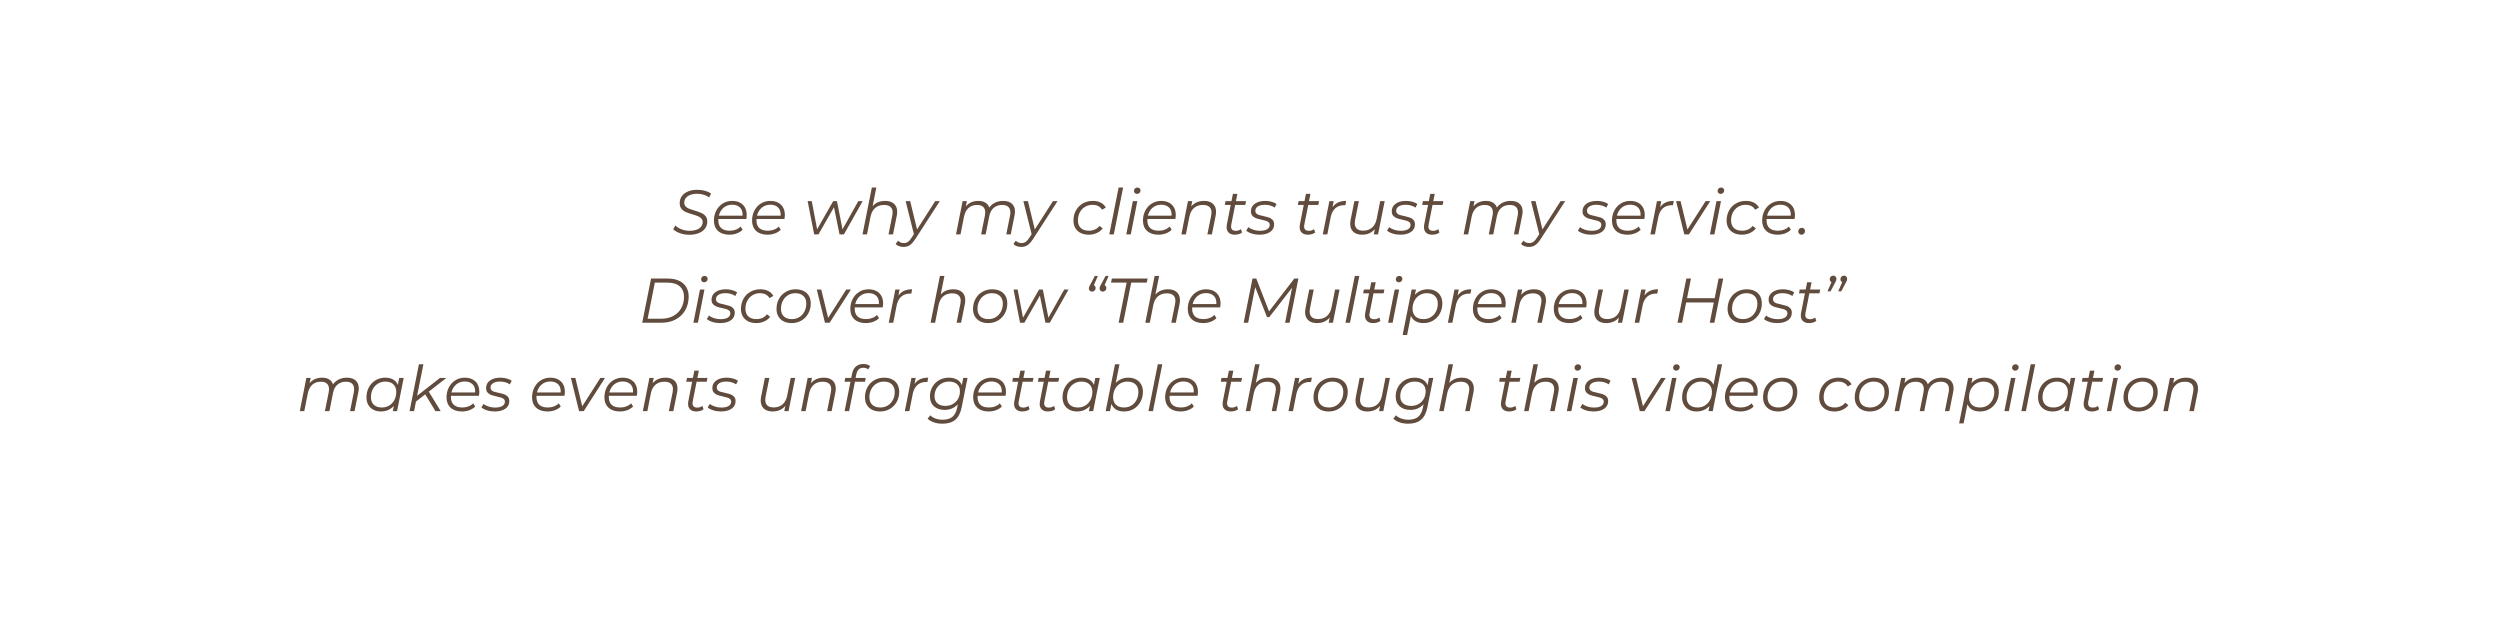 <svg xmlns="http://www.w3.org/2000/svg" xmlns:xlink="http://www.w3.org/1999/xlink" width="1584" zoomAndPan="magnify" viewBox="0 0 1188 297" height="396" preserveAspectRatio="xMidYMid meet" version="1.0"><defs><g/></defs><rect x="-118.8" width="1425.6" fill="#ffffff" y="-29.7" height="356.4" fill-opacity="1"/><rect x="-118.8" width="1425.6" fill="#ffffff" y="-29.7" height="356.4" fill-opacity="1"/><g fill="#604b3d" fill-opacity="1"><g transform="translate(319.54, 111.375)"><g><path d="M 7.984 0.188 C 6.441 0.188 4.961 -0.062 3.547 -0.562 C 2.141 -1.062 1.078 -1.703 0.359 -2.484 L 1.438 -4.234 C 2.133 -3.473 3.102 -2.859 4.344 -2.391 C 5.582 -1.93 6.863 -1.703 8.188 -1.703 C 10.051 -1.703 11.547 -2.066 12.672 -2.797 C 13.805 -3.535 14.375 -4.551 14.375 -5.844 C 14.375 -6.551 14.16 -7.125 13.734 -7.562 C 13.316 -8 12.785 -8.352 12.141 -8.625 C 11.504 -8.895 10.641 -9.191 9.547 -9.516 C 8.242 -9.891 7.188 -10.25 6.375 -10.594 C 5.562 -10.945 4.867 -11.469 4.297 -12.156 C 3.734 -12.852 3.453 -13.75 3.453 -14.844 C 3.453 -16.145 3.805 -17.27 4.516 -18.219 C 5.223 -19.176 6.211 -19.91 7.484 -20.422 C 8.754 -20.93 10.207 -21.188 11.844 -21.188 C 13.102 -21.188 14.301 -21.031 15.438 -20.719 C 16.582 -20.406 17.555 -19.957 18.359 -19.375 L 17.438 -17.578 C 16.676 -18.141 15.801 -18.566 14.812 -18.859 C 13.832 -19.148 12.805 -19.297 11.734 -19.297 C 9.891 -19.297 8.406 -18.914 7.281 -18.156 C 6.164 -17.395 5.609 -16.363 5.609 -15.062 C 5.609 -14.344 5.828 -13.75 6.266 -13.281 C 6.711 -12.82 7.258 -12.457 7.906 -12.188 C 8.551 -11.926 9.426 -11.633 10.531 -11.312 C 11.832 -10.926 12.879 -10.555 13.672 -10.203 C 14.473 -9.859 15.156 -9.359 15.719 -8.703 C 16.281 -8.055 16.562 -7.207 16.562 -6.156 C 16.562 -4.832 16.195 -3.691 15.469 -2.734 C 14.738 -1.785 13.727 -1.062 12.438 -0.562 C 11.145 -0.062 9.66 0.188 7.984 0.188 Z M 7.984 0.188 "/></g></g></g><g fill="#604b3d" fill-opacity="1"><g transform="translate(337.99, 111.375)"><g><path d="M 3.391 -7.297 C 3.367 -7.148 3.359 -6.938 3.359 -6.656 C 3.359 -5.062 3.812 -3.844 4.719 -3 C 5.633 -2.156 6.992 -1.734 8.797 -1.734 C 9.828 -1.734 10.797 -1.91 11.703 -2.266 C 12.617 -2.617 13.367 -3.102 13.953 -3.719 L 14.906 -2.188 C 14.164 -1.445 13.238 -0.867 12.125 -0.453 C 11.02 -0.047 9.848 0.156 8.609 0.156 C 6.328 0.156 4.531 -0.441 3.219 -1.641 C 1.914 -2.848 1.266 -4.488 1.266 -6.562 C 1.266 -8.32 1.641 -9.91 2.391 -11.328 C 3.141 -12.754 4.176 -13.875 5.5 -14.688 C 6.832 -15.5 8.328 -15.906 9.984 -15.906 C 12.086 -15.906 13.758 -15.305 15 -14.109 C 16.238 -12.922 16.859 -11.285 16.859 -9.203 C 16.859 -8.629 16.789 -7.992 16.656 -7.297 Z M 9.938 -14.094 C 8.352 -14.094 7 -13.625 5.875 -12.688 C 4.758 -11.75 4 -10.477 3.594 -8.875 L 14.844 -8.875 C 14.863 -9.02 14.875 -9.211 14.875 -9.453 C 14.875 -10.93 14.426 -12.07 13.531 -12.875 C 12.633 -13.688 11.438 -14.094 9.938 -14.094 Z M 9.938 -14.094 "/></g></g></g><g fill="#604b3d" fill-opacity="1"><g transform="translate(356.11, 111.375)"><g><path d="M 3.391 -7.297 C 3.367 -7.148 3.359 -6.938 3.359 -6.656 C 3.359 -5.062 3.812 -3.844 4.719 -3 C 5.633 -2.156 6.992 -1.734 8.797 -1.734 C 9.828 -1.734 10.797 -1.91 11.703 -2.266 C 12.617 -2.617 13.367 -3.102 13.953 -3.719 L 14.906 -2.188 C 14.164 -1.445 13.238 -0.867 12.125 -0.453 C 11.02 -0.047 9.848 0.156 8.609 0.156 C 6.328 0.156 4.531 -0.441 3.219 -1.641 C 1.914 -2.848 1.266 -4.488 1.266 -6.562 C 1.266 -8.32 1.641 -9.91 2.391 -11.328 C 3.141 -12.754 4.176 -13.875 5.5 -14.688 C 6.832 -15.5 8.328 -15.906 9.984 -15.906 C 12.086 -15.906 13.758 -15.305 15 -14.109 C 16.238 -12.922 16.859 -11.285 16.859 -9.203 C 16.859 -8.629 16.789 -7.992 16.656 -7.297 Z M 9.938 -14.094 C 8.352 -14.094 7 -13.625 5.875 -12.688 C 4.758 -11.75 4 -10.477 3.594 -8.875 L 14.844 -8.875 C 14.863 -9.02 14.875 -9.211 14.875 -9.453 C 14.875 -10.93 14.426 -12.07 13.531 -12.875 C 12.633 -13.688 11.438 -14.094 9.938 -14.094 Z M 9.938 -14.094 "/></g></g></g><g fill="#604b3d" fill-opacity="1"><g transform="translate(374.23, 111.375)"><g/></g></g><g fill="#604b3d" fill-opacity="1"><g transform="translate(382.09, 111.375)"><g><path d="M 27.844 -15.781 L 18.938 0 L 16.859 0 L 14.219 -12.906 L 6.844 0 L 4.797 0 L 1.703 -15.781 L 3.656 -15.781 L 6.203 -2.406 L 13.828 -15.781 L 15.625 -15.781 L 18.266 -2.406 L 25.766 -15.781 Z M 27.844 -15.781 "/></g></g></g><g fill="#604b3d" fill-opacity="1"><g transform="translate(408.46, 111.375)"><g><path d="M 12.234 -15.906 C 14.016 -15.906 15.398 -15.445 16.391 -14.531 C 17.379 -13.625 17.875 -12.367 17.875 -10.766 C 17.875 -10.211 17.816 -9.613 17.703 -8.969 L 15.906 0 L 13.766 0 L 15.562 -9 C 15.664 -9.562 15.719 -10.039 15.719 -10.438 C 15.719 -11.582 15.375 -12.457 14.688 -13.062 C 14 -13.676 12.984 -13.984 11.641 -13.984 C 9.941 -13.984 8.539 -13.516 7.438 -12.578 C 6.344 -11.648 5.602 -10.273 5.219 -8.453 L 3.547 0 L 1.406 0 L 5.844 -22.266 L 7.984 -22.266 L 6.203 -13.406 C 7.672 -15.07 9.68 -15.906 12.234 -15.906 Z M 12.234 -15.906 "/></g></g></g><g fill="#604b3d" fill-opacity="1"><g transform="translate(428.77, 111.375)"><g><path d="M 17.812 -15.781 L 6.297 2.047 C 5.336 3.523 4.438 4.547 3.594 5.109 C 2.758 5.68 1.758 5.969 0.594 5.969 C -0.164 5.969 -0.883 5.844 -1.562 5.594 C -2.238 5.344 -2.77 5 -3.156 4.562 L -2.016 3 C -1.297 3.758 -0.363 4.141 0.781 4.141 C 1.477 4.141 2.109 3.945 2.672 3.562 C 3.234 3.188 3.812 2.531 4.406 1.594 L 5.516 -0.094 L 1.594 -15.781 L 3.75 -15.781 L 7.016 -2.344 L 15.625 -15.781 Z M 17.812 -15.781 "/></g></g></g><g fill="#604b3d" fill-opacity="1"><g transform="translate(445.03, 111.375)"><g/></g></g><g fill="#604b3d" fill-opacity="1"><g transform="translate(452.89, 111.375)"><g><path d="M 23.844 -15.906 C 25.625 -15.906 27 -15.457 27.969 -14.562 C 28.945 -13.676 29.438 -12.43 29.438 -10.828 C 29.438 -10.367 29.363 -9.75 29.219 -8.969 L 27.422 0 L 25.297 0 L 27.094 -9 C 27.188 -9.457 27.234 -9.945 27.234 -10.469 C 27.234 -11.594 26.906 -12.457 26.25 -13.062 C 25.594 -13.676 24.625 -13.984 23.344 -13.984 C 21.738 -13.984 20.406 -13.535 19.344 -12.641 C 18.289 -11.754 17.582 -10.441 17.219 -8.703 L 15.484 0 L 13.344 0 L 15.156 -9 C 15.25 -9.562 15.297 -10.039 15.297 -10.438 C 15.297 -11.582 14.969 -12.457 14.312 -13.062 C 13.664 -13.676 12.695 -13.984 11.406 -13.984 C 9.781 -13.984 8.438 -13.516 7.375 -12.578 C 6.32 -11.648 5.602 -10.273 5.219 -8.453 L 3.547 0 L 1.406 0 L 4.531 -15.781 L 6.562 -15.781 L 6.062 -13.266 C 7.5 -15.023 9.488 -15.906 12.031 -15.906 C 13.352 -15.906 14.457 -15.633 15.344 -15.094 C 16.238 -14.551 16.852 -13.77 17.188 -12.75 C 17.969 -13.789 18.922 -14.578 20.047 -15.109 C 21.18 -15.641 22.445 -15.906 23.844 -15.906 Z M 23.844 -15.906 "/></g></g></g><g fill="#604b3d" fill-opacity="1"><g transform="translate(484.72, 111.375)"><g><path d="M 17.812 -15.781 L 6.297 2.047 C 5.336 3.523 4.438 4.547 3.594 5.109 C 2.758 5.68 1.758 5.969 0.594 5.969 C -0.164 5.969 -0.883 5.844 -1.562 5.594 C -2.238 5.344 -2.77 5 -3.156 4.562 L -2.016 3 C -1.297 3.758 -0.363 4.141 0.781 4.141 C 1.477 4.141 2.109 3.945 2.672 3.562 C 3.234 3.188 3.812 2.531 4.406 1.594 L 5.516 -0.094 L 1.594 -15.781 L 3.75 -15.781 L 7.016 -2.344 L 15.625 -15.781 Z M 17.812 -15.781 "/></g></g></g><g fill="#604b3d" fill-opacity="1"><g transform="translate(500.98, 111.375)"><g/></g></g><g fill="#604b3d" fill-opacity="1"><g transform="translate(508.84, 111.375)"><g><path d="M 8.547 0.156 C 7.066 0.156 5.773 -0.117 4.672 -0.672 C 3.578 -1.223 2.734 -2.004 2.141 -3.016 C 1.555 -4.023 1.266 -5.203 1.266 -6.547 C 1.266 -8.316 1.648 -9.91 2.422 -11.328 C 3.203 -12.754 4.289 -13.875 5.688 -14.688 C 7.094 -15.5 8.676 -15.906 10.438 -15.906 C 11.895 -15.906 13.148 -15.641 14.203 -15.109 C 15.254 -14.578 16.07 -13.789 16.656 -12.75 L 14.844 -11.703 C 13.945 -13.266 12.422 -14.047 10.266 -14.047 C 8.961 -14.047 7.785 -13.723 6.734 -13.078 C 5.68 -12.441 4.859 -11.562 4.266 -10.438 C 3.68 -9.32 3.391 -8.051 3.391 -6.625 C 3.391 -5.082 3.844 -3.879 4.75 -3.016 C 5.664 -2.16 6.961 -1.734 8.641 -1.734 C 9.66 -1.734 10.602 -1.926 11.469 -2.312 C 12.344 -2.707 13.062 -3.273 13.625 -4.016 L 15.156 -2.844 C 14.445 -1.906 13.508 -1.172 12.344 -0.641 C 11.176 -0.109 9.91 0.156 8.547 0.156 Z M 8.547 0.156 "/></g></g></g><g fill="#604b3d" fill-opacity="1"><g transform="translate(525.73, 111.375)"><g><path d="M 5.844 -22.266 L 7.984 -22.266 L 3.547 0 L 1.406 0 Z M 5.844 -22.266 "/></g></g></g><g fill="#604b3d" fill-opacity="1"><g transform="translate(533.8, 111.375)"><g><path d="M 4.531 -15.781 L 6.656 -15.781 L 3.547 0 L 1.406 0 Z M 6.5 -19.234 C 6.082 -19.234 5.738 -19.367 5.469 -19.641 C 5.195 -19.922 5.062 -20.254 5.062 -20.641 C 5.062 -21.098 5.219 -21.484 5.531 -21.797 C 5.844 -22.109 6.238 -22.266 6.719 -22.266 C 7.133 -22.266 7.484 -22.129 7.766 -21.859 C 8.047 -21.586 8.188 -21.27 8.188 -20.906 C 8.188 -20.426 8.023 -20.023 7.703 -19.703 C 7.391 -19.391 6.988 -19.234 6.5 -19.234 Z M 6.5 -19.234 "/></g></g></g><g fill="#604b3d" fill-opacity="1"><g transform="translate(541.87, 111.375)"><g><path d="M 3.391 -7.297 C 3.367 -7.148 3.359 -6.938 3.359 -6.656 C 3.359 -5.062 3.812 -3.844 4.719 -3 C 5.633 -2.156 6.992 -1.734 8.797 -1.734 C 9.828 -1.734 10.797 -1.91 11.703 -2.266 C 12.617 -2.617 13.367 -3.102 13.953 -3.719 L 14.906 -2.188 C 14.164 -1.445 13.238 -0.867 12.125 -0.453 C 11.02 -0.047 9.848 0.156 8.609 0.156 C 6.328 0.156 4.531 -0.441 3.219 -1.641 C 1.914 -2.848 1.266 -4.488 1.266 -6.562 C 1.266 -8.32 1.641 -9.91 2.391 -11.328 C 3.141 -12.754 4.176 -13.875 5.5 -14.688 C 6.832 -15.5 8.328 -15.906 9.984 -15.906 C 12.086 -15.906 13.758 -15.305 15 -14.109 C 16.238 -12.922 16.859 -11.285 16.859 -9.203 C 16.859 -8.629 16.789 -7.992 16.656 -7.297 Z M 9.938 -14.094 C 8.352 -14.094 7 -13.625 5.875 -12.688 C 4.758 -11.75 4 -10.477 3.594 -8.875 L 14.844 -8.875 C 14.863 -9.02 14.875 -9.211 14.875 -9.453 C 14.875 -10.93 14.426 -12.07 13.531 -12.875 C 12.633 -13.688 11.438 -14.094 9.938 -14.094 Z M 9.938 -14.094 "/></g></g></g><g fill="#604b3d" fill-opacity="1"><g transform="translate(559.99, 111.375)"><g><path d="M 12.234 -15.906 C 14.016 -15.906 15.398 -15.445 16.391 -14.531 C 17.379 -13.625 17.875 -12.367 17.875 -10.766 C 17.875 -10.211 17.816 -9.613 17.703 -8.969 L 15.906 0 L 13.766 0 L 15.562 -9 C 15.664 -9.562 15.719 -10.039 15.719 -10.438 C 15.719 -11.582 15.375 -12.457 14.688 -13.062 C 14 -13.676 12.984 -13.984 11.641 -13.984 C 9.941 -13.984 8.539 -13.516 7.438 -12.578 C 6.344 -11.648 5.602 -10.273 5.219 -8.453 L 3.547 0 L 1.406 0 L 4.531 -15.781 L 6.562 -15.781 L 6.062 -13.266 C 7.562 -15.023 9.617 -15.906 12.234 -15.906 Z M 12.234 -15.906 "/></g></g></g><g fill="#604b3d" fill-opacity="1"><g transform="translate(580.3, 111.375)"><g><path d="M 4.828 -4.766 C 4.742 -4.285 4.703 -3.957 4.703 -3.781 C 4.703 -2.383 5.461 -1.688 6.984 -1.688 C 7.891 -1.688 8.703 -1.953 9.422 -2.484 L 9.938 -0.875 C 9.031 -0.188 7.859 0.156 6.422 0.156 C 5.242 0.156 4.305 -0.16 3.609 -0.797 C 2.922 -1.441 2.578 -2.328 2.578 -3.453 C 2.578 -3.891 2.617 -4.301 2.703 -4.688 L 4.531 -13.984 L 1.734 -13.984 L 2.062 -15.781 L 4.891 -15.781 L 5.578 -19.234 L 7.703 -19.234 L 7.016 -15.781 L 11.812 -15.781 L 11.453 -13.984 L 6.656 -13.984 Z M 4.828 -4.766 "/></g></g></g><g fill="#604b3d" fill-opacity="1"><g transform="translate(592.48, 111.375)"><g><path d="M 6 0.156 C 4.738 0.156 3.531 -0.023 2.375 -0.391 C 1.227 -0.754 0.348 -1.211 -0.266 -1.766 L 0.75 -3.453 C 1.352 -2.93 2.145 -2.508 3.125 -2.188 C 4.102 -1.863 5.129 -1.703 6.203 -1.703 C 7.703 -1.703 8.859 -1.945 9.672 -2.438 C 10.484 -2.938 10.891 -3.633 10.891 -4.531 C 10.891 -5.031 10.723 -5.43 10.391 -5.734 C 10.066 -6.035 9.66 -6.266 9.172 -6.422 C 8.691 -6.578 7.992 -6.754 7.078 -6.953 C 5.984 -7.191 5.094 -7.43 4.406 -7.672 C 3.727 -7.922 3.148 -8.301 2.672 -8.812 C 2.191 -9.332 1.953 -10.055 1.953 -10.984 C 1.953 -12.484 2.57 -13.676 3.812 -14.562 C 5.051 -15.457 6.711 -15.906 8.797 -15.906 C 9.805 -15.906 10.797 -15.77 11.766 -15.5 C 12.742 -15.227 13.531 -14.875 14.125 -14.438 L 13.234 -12.719 C 12.629 -13.156 11.922 -13.488 11.109 -13.719 C 10.305 -13.945 9.473 -14.062 8.609 -14.062 C 7.172 -14.062 6.051 -13.801 5.25 -13.281 C 4.445 -12.77 4.047 -12.07 4.047 -11.188 C 4.047 -10.664 4.211 -10.242 4.547 -9.922 C 4.891 -9.609 5.316 -9.367 5.828 -9.203 C 6.336 -9.047 7.035 -8.879 7.922 -8.703 C 9.004 -8.461 9.879 -8.227 10.547 -8 C 11.211 -7.77 11.785 -7.395 12.266 -6.875 C 12.742 -6.352 12.984 -5.648 12.984 -4.766 C 12.984 -3.223 12.348 -2.016 11.078 -1.141 C 9.816 -0.273 8.125 0.156 6 0.156 Z M 6 0.156 "/></g></g></g><g fill="#604b3d" fill-opacity="1"><g transform="translate(607.15, 111.375)"><g/></g></g><g fill="#604b3d" fill-opacity="1"><g transform="translate(615.01, 111.375)"><g><path d="M 4.828 -4.766 C 4.742 -4.285 4.703 -3.957 4.703 -3.781 C 4.703 -2.383 5.461 -1.688 6.984 -1.688 C 7.891 -1.688 8.703 -1.953 9.422 -2.484 L 9.938 -0.875 C 9.031 -0.188 7.859 0.156 6.422 0.156 C 5.242 0.156 4.305 -0.16 3.609 -0.797 C 2.922 -1.441 2.578 -2.328 2.578 -3.453 C 2.578 -3.891 2.617 -4.301 2.703 -4.688 L 4.531 -13.984 L 1.734 -13.984 L 2.062 -15.781 L 4.891 -15.781 L 5.578 -19.234 L 7.703 -19.234 L 7.016 -15.781 L 11.812 -15.781 L 11.453 -13.984 L 6.656 -13.984 Z M 4.828 -4.766 "/></g></g></g><g fill="#604b3d" fill-opacity="1"><g transform="translate(627.19, 111.375)"><g><path d="M 6.031 -12.906 C 6.727 -13.926 7.609 -14.68 8.672 -15.172 C 9.734 -15.66 11.016 -15.906 12.516 -15.906 L 12.125 -13.828 L 11.516 -13.859 C 9.816 -13.859 8.422 -13.367 7.328 -12.391 C 6.242 -11.41 5.508 -9.953 5.125 -8.016 L 3.547 0 L 1.406 0 L 4.531 -15.781 L 6.562 -15.781 Z M 6.031 -12.906 "/></g></g></g><g fill="#604b3d" fill-opacity="1"><g transform="translate(639.22, 111.375)"><g><path d="M 18.781 -15.781 L 15.625 0 L 13.594 0 L 14.094 -2.516 C 12.613 -0.734 10.586 0.156 8.016 0.156 C 6.254 0.156 4.879 -0.297 3.891 -1.203 C 2.898 -2.117 2.406 -3.391 2.406 -5.016 C 2.406 -5.566 2.461 -6.156 2.578 -6.781 L 4.375 -15.781 L 6.516 -15.781 L 4.703 -6.781 C 4.609 -6.219 4.562 -5.75 4.562 -5.375 C 4.562 -4.207 4.895 -3.312 5.562 -2.688 C 6.227 -2.07 7.234 -1.766 8.578 -1.766 C 10.254 -1.766 11.645 -2.234 12.75 -3.172 C 13.852 -4.117 14.594 -5.492 14.969 -7.297 L 16.656 -15.781 Z M 18.781 -15.781 "/></g></g></g><g fill="#604b3d" fill-opacity="1"><g transform="translate(659.41, 111.375)"><g><path d="M 6 0.156 C 4.738 0.156 3.531 -0.023 2.375 -0.391 C 1.227 -0.754 0.348 -1.211 -0.266 -1.766 L 0.75 -3.453 C 1.352 -2.93 2.145 -2.508 3.125 -2.188 C 4.102 -1.863 5.129 -1.703 6.203 -1.703 C 7.703 -1.703 8.859 -1.945 9.672 -2.438 C 10.484 -2.938 10.891 -3.633 10.891 -4.531 C 10.891 -5.031 10.723 -5.43 10.391 -5.734 C 10.066 -6.035 9.66 -6.266 9.172 -6.422 C 8.691 -6.578 7.992 -6.754 7.078 -6.953 C 5.984 -7.191 5.094 -7.43 4.406 -7.672 C 3.727 -7.922 3.148 -8.301 2.672 -8.812 C 2.191 -9.332 1.953 -10.055 1.953 -10.984 C 1.953 -12.484 2.57 -13.676 3.812 -14.562 C 5.051 -15.457 6.711 -15.906 8.797 -15.906 C 9.805 -15.906 10.797 -15.77 11.766 -15.5 C 12.742 -15.227 13.531 -14.875 14.125 -14.438 L 13.234 -12.719 C 12.629 -13.156 11.922 -13.488 11.109 -13.719 C 10.305 -13.945 9.473 -14.062 8.609 -14.062 C 7.172 -14.062 6.051 -13.801 5.25 -13.281 C 4.445 -12.77 4.047 -12.07 4.047 -11.188 C 4.047 -10.664 4.211 -10.242 4.547 -9.922 C 4.891 -9.609 5.316 -9.367 5.828 -9.203 C 6.336 -9.047 7.035 -8.879 7.922 -8.703 C 9.004 -8.461 9.879 -8.227 10.547 -8 C 11.211 -7.77 11.785 -7.395 12.266 -6.875 C 12.742 -6.352 12.984 -5.648 12.984 -4.766 C 12.984 -3.223 12.348 -2.016 11.078 -1.141 C 9.816 -0.273 8.125 0.156 6 0.156 Z M 6 0.156 "/></g></g></g><g fill="#604b3d" fill-opacity="1"><g transform="translate(674.08, 111.375)"><g><path d="M 4.828 -4.766 C 4.742 -4.285 4.703 -3.957 4.703 -3.781 C 4.703 -2.383 5.461 -1.688 6.984 -1.688 C 7.891 -1.688 8.703 -1.953 9.422 -2.484 L 9.938 -0.875 C 9.031 -0.188 7.859 0.156 6.422 0.156 C 5.242 0.156 4.305 -0.16 3.609 -0.797 C 2.922 -1.441 2.578 -2.328 2.578 -3.453 C 2.578 -3.891 2.617 -4.301 2.703 -4.688 L 4.531 -13.984 L 1.734 -13.984 L 2.062 -15.781 L 4.891 -15.781 L 5.578 -19.234 L 7.703 -19.234 L 7.016 -15.781 L 11.812 -15.781 L 11.453 -13.984 L 6.656 -13.984 Z M 4.828 -4.766 "/></g></g></g><g fill="#604b3d" fill-opacity="1"><g transform="translate(686.26, 111.375)"><g/></g></g><g fill="#604b3d" fill-opacity="1"><g transform="translate(694.119, 111.375)"><g><path d="M 23.844 -15.906 C 25.625 -15.906 27 -15.457 27.969 -14.562 C 28.945 -13.676 29.438 -12.43 29.438 -10.828 C 29.438 -10.367 29.363 -9.75 29.219 -8.969 L 27.422 0 L 25.297 0 L 27.094 -9 C 27.188 -9.457 27.234 -9.945 27.234 -10.469 C 27.234 -11.594 26.906 -12.457 26.25 -13.062 C 25.594 -13.676 24.625 -13.984 23.344 -13.984 C 21.738 -13.984 20.406 -13.535 19.344 -12.641 C 18.289 -11.754 17.582 -10.441 17.219 -8.703 L 15.484 0 L 13.344 0 L 15.156 -9 C 15.25 -9.562 15.297 -10.039 15.297 -10.438 C 15.297 -11.582 14.969 -12.457 14.312 -13.062 C 13.664 -13.676 12.695 -13.984 11.406 -13.984 C 9.781 -13.984 8.438 -13.516 7.375 -12.578 C 6.32 -11.648 5.602 -10.273 5.219 -8.453 L 3.547 0 L 1.406 0 L 4.531 -15.781 L 6.562 -15.781 L 6.062 -13.266 C 7.5 -15.023 9.488 -15.906 12.031 -15.906 C 13.352 -15.906 14.457 -15.633 15.344 -15.094 C 16.238 -14.551 16.852 -13.77 17.188 -12.75 C 17.969 -13.789 18.922 -14.578 20.047 -15.109 C 21.18 -15.641 22.445 -15.906 23.844 -15.906 Z M 23.844 -15.906 "/></g></g></g><g fill="#604b3d" fill-opacity="1"><g transform="translate(725.949, 111.375)"><g><path d="M 17.812 -15.781 L 6.297 2.047 C 5.336 3.523 4.438 4.547 3.594 5.109 C 2.758 5.68 1.758 5.969 0.594 5.969 C -0.164 5.969 -0.883 5.844 -1.562 5.594 C -2.238 5.344 -2.77 5 -3.156 4.562 L -2.016 3 C -1.297 3.758 -0.363 4.141 0.781 4.141 C 1.477 4.141 2.109 3.945 2.672 3.562 C 3.234 3.188 3.812 2.531 4.406 1.594 L 5.516 -0.094 L 1.594 -15.781 L 3.75 -15.781 L 7.016 -2.344 L 15.625 -15.781 Z M 17.812 -15.781 "/></g></g></g><g fill="#604b3d" fill-opacity="1"><g transform="translate(742.209, 111.375)"><g/></g></g><g fill="#604b3d" fill-opacity="1"><g transform="translate(750.069, 111.375)"><g><path d="M 6 0.156 C 4.738 0.156 3.531 -0.023 2.375 -0.391 C 1.227 -0.754 0.348 -1.211 -0.266 -1.766 L 0.75 -3.453 C 1.352 -2.93 2.145 -2.508 3.125 -2.188 C 4.102 -1.863 5.129 -1.703 6.203 -1.703 C 7.703 -1.703 8.859 -1.945 9.672 -2.438 C 10.484 -2.938 10.891 -3.633 10.891 -4.531 C 10.891 -5.031 10.723 -5.43 10.391 -5.734 C 10.066 -6.035 9.66 -6.266 9.172 -6.422 C 8.691 -6.578 7.992 -6.754 7.078 -6.953 C 5.984 -7.191 5.094 -7.43 4.406 -7.672 C 3.727 -7.922 3.148 -8.301 2.672 -8.812 C 2.191 -9.332 1.953 -10.055 1.953 -10.984 C 1.953 -12.484 2.57 -13.676 3.812 -14.562 C 5.051 -15.457 6.711 -15.906 8.797 -15.906 C 9.805 -15.906 10.797 -15.77 11.766 -15.5 C 12.742 -15.227 13.531 -14.875 14.125 -14.438 L 13.234 -12.719 C 12.629 -13.156 11.922 -13.488 11.109 -13.719 C 10.305 -13.945 9.473 -14.062 8.609 -14.062 C 7.172 -14.062 6.051 -13.801 5.25 -13.281 C 4.445 -12.77 4.047 -12.07 4.047 -11.188 C 4.047 -10.664 4.211 -10.242 4.547 -9.922 C 4.891 -9.609 5.316 -9.367 5.828 -9.203 C 6.336 -9.047 7.035 -8.879 7.922 -8.703 C 9.004 -8.461 9.879 -8.227 10.547 -8 C 11.211 -7.77 11.785 -7.395 12.266 -6.875 C 12.742 -6.352 12.984 -5.648 12.984 -4.766 C 12.984 -3.223 12.348 -2.016 11.078 -1.141 C 9.816 -0.273 8.125 0.156 6 0.156 Z M 6 0.156 "/></g></g></g><g fill="#604b3d" fill-opacity="1"><g transform="translate(764.739, 111.375)"><g><path d="M 3.391 -7.297 C 3.367 -7.148 3.359 -6.938 3.359 -6.656 C 3.359 -5.062 3.812 -3.844 4.719 -3 C 5.633 -2.156 6.992 -1.734 8.797 -1.734 C 9.828 -1.734 10.797 -1.91 11.703 -2.266 C 12.617 -2.617 13.367 -3.102 13.953 -3.719 L 14.906 -2.188 C 14.164 -1.445 13.238 -0.867 12.125 -0.453 C 11.02 -0.047 9.848 0.156 8.609 0.156 C 6.328 0.156 4.531 -0.441 3.219 -1.641 C 1.914 -2.848 1.266 -4.488 1.266 -6.562 C 1.266 -8.32 1.641 -9.91 2.391 -11.328 C 3.141 -12.754 4.176 -13.875 5.5 -14.688 C 6.832 -15.5 8.328 -15.906 9.984 -15.906 C 12.086 -15.906 13.758 -15.305 15 -14.109 C 16.238 -12.922 16.859 -11.285 16.859 -9.203 C 16.859 -8.629 16.789 -7.992 16.656 -7.297 Z M 9.938 -14.094 C 8.352 -14.094 7 -13.625 5.875 -12.688 C 4.758 -11.75 4 -10.477 3.594 -8.875 L 14.844 -8.875 C 14.863 -9.02 14.875 -9.211 14.875 -9.453 C 14.875 -10.93 14.426 -12.07 13.531 -12.875 C 12.633 -13.688 11.438 -14.094 9.938 -14.094 Z M 9.938 -14.094 "/></g></g></g><g fill="#604b3d" fill-opacity="1"><g transform="translate(782.859, 111.375)"><g><path d="M 6.031 -12.906 C 6.727 -13.926 7.609 -14.68 8.672 -15.172 C 9.734 -15.66 11.016 -15.906 12.516 -15.906 L 12.125 -13.828 L 11.516 -13.859 C 9.816 -13.859 8.422 -13.367 7.328 -12.391 C 6.242 -11.41 5.508 -9.953 5.125 -8.016 L 3.547 0 L 1.406 0 L 4.531 -15.781 L 6.562 -15.781 Z M 6.031 -12.906 "/></g></g></g><g fill="#604b3d" fill-opacity="1"><g transform="translate(794.889, 111.375)"><g><path d="M 17.812 -15.781 L 7.688 0 L 5.484 0 L 1.594 -15.781 L 3.719 -15.781 L 6.984 -2.312 L 15.594 -15.781 Z M 17.812 -15.781 "/></g></g></g><g fill="#604b3d" fill-opacity="1"><g transform="translate(811.149, 111.375)"><g><path d="M 4.531 -15.781 L 6.656 -15.781 L 3.547 0 L 1.406 0 Z M 6.5 -19.234 C 6.082 -19.234 5.738 -19.367 5.469 -19.641 C 5.195 -19.922 5.062 -20.254 5.062 -20.641 C 5.062 -21.098 5.219 -21.484 5.531 -21.797 C 5.844 -22.109 6.238 -22.266 6.719 -22.266 C 7.133 -22.266 7.484 -22.129 7.766 -21.859 C 8.047 -21.586 8.188 -21.27 8.188 -20.906 C 8.188 -20.426 8.023 -20.023 7.703 -19.703 C 7.391 -19.391 6.988 -19.234 6.5 -19.234 Z M 6.5 -19.234 "/></g></g></g><g fill="#604b3d" fill-opacity="1"><g transform="translate(819.219, 111.375)"><g><path d="M 8.547 0.156 C 7.066 0.156 5.773 -0.117 4.672 -0.672 C 3.578 -1.223 2.734 -2.004 2.141 -3.016 C 1.555 -4.023 1.266 -5.203 1.266 -6.547 C 1.266 -8.316 1.648 -9.91 2.422 -11.328 C 3.203 -12.754 4.289 -13.875 5.688 -14.688 C 7.094 -15.5 8.676 -15.906 10.438 -15.906 C 11.895 -15.906 13.148 -15.641 14.203 -15.109 C 15.254 -14.578 16.07 -13.789 16.656 -12.75 L 14.844 -11.703 C 13.945 -13.266 12.422 -14.047 10.266 -14.047 C 8.961 -14.047 7.785 -13.723 6.734 -13.078 C 5.68 -12.441 4.859 -11.562 4.266 -10.438 C 3.68 -9.32 3.391 -8.051 3.391 -6.625 C 3.391 -5.082 3.844 -3.879 4.75 -3.016 C 5.664 -2.16 6.961 -1.734 8.641 -1.734 C 9.66 -1.734 10.602 -1.926 11.469 -2.312 C 12.344 -2.707 13.062 -3.273 13.625 -4.016 L 15.156 -2.844 C 14.445 -1.906 13.508 -1.172 12.344 -0.641 C 11.176 -0.109 9.91 0.156 8.547 0.156 Z M 8.547 0.156 "/></g></g></g><g fill="#604b3d" fill-opacity="1"><g transform="translate(836.109, 111.375)"><g><path d="M 3.391 -7.297 C 3.367 -7.148 3.359 -6.938 3.359 -6.656 C 3.359 -5.062 3.812 -3.844 4.719 -3 C 5.633 -2.156 6.992 -1.734 8.797 -1.734 C 9.828 -1.734 10.797 -1.91 11.703 -2.266 C 12.617 -2.617 13.367 -3.102 13.953 -3.719 L 14.906 -2.188 C 14.164 -1.445 13.238 -0.867 12.125 -0.453 C 11.02 -0.047 9.848 0.156 8.609 0.156 C 6.328 0.156 4.531 -0.441 3.219 -1.641 C 1.914 -2.848 1.266 -4.488 1.266 -6.562 C 1.266 -8.32 1.641 -9.91 2.391 -11.328 C 3.141 -12.754 4.176 -13.875 5.5 -14.688 C 6.832 -15.5 8.328 -15.906 9.984 -15.906 C 12.086 -15.906 13.758 -15.305 15 -14.109 C 16.238 -12.922 16.859 -11.285 16.859 -9.203 C 16.859 -8.629 16.789 -7.992 16.656 -7.297 Z M 9.938 -14.094 C 8.352 -14.094 7 -13.625 5.875 -12.688 C 4.758 -11.75 4 -10.477 3.594 -8.875 L 14.844 -8.875 C 14.863 -9.02 14.875 -9.211 14.875 -9.453 C 14.875 -10.93 14.426 -12.07 13.531 -12.875 C 12.633 -13.688 11.438 -14.094 9.938 -14.094 Z M 9.938 -14.094 "/></g></g></g><g fill="#604b3d" fill-opacity="1"><g transform="translate(854.229, 111.375)"><g><path d="M 1.859 0.156 C 1.422 0.156 1.051 0.004 0.75 -0.297 C 0.445 -0.598 0.297 -0.969 0.297 -1.406 C 0.297 -1.883 0.461 -2.289 0.797 -2.625 C 1.129 -2.957 1.523 -3.125 1.984 -3.125 C 2.422 -3.125 2.785 -2.973 3.078 -2.672 C 3.367 -2.367 3.516 -2 3.516 -1.562 C 3.516 -1.082 3.348 -0.676 3.016 -0.344 C 2.68 -0.008 2.297 0.156 1.859 0.156 Z M 1.859 0.156 "/></g></g></g><g fill="#604b3d" fill-opacity="1"><g transform="translate(860.594, 111.375)"><g/></g></g><g fill="#604b3d" fill-opacity="1"><g transform="translate(303.321, 153.375)"><g><path d="M 6.062 -21 L 14.047 -21 C 16.117 -21 17.898 -20.648 19.391 -19.953 C 20.879 -19.254 22.008 -18.258 22.781 -16.969 C 23.551 -15.676 23.938 -14.172 23.938 -12.453 C 23.938 -10.016 23.395 -7.852 22.312 -5.969 C 21.238 -4.094 19.719 -2.629 17.75 -1.578 C 15.781 -0.523 13.492 0 10.891 0 L 1.859 0 Z M 10.953 -1.922 C 13.129 -1.922 15.031 -2.363 16.656 -3.25 C 18.289 -4.145 19.539 -5.379 20.406 -6.953 C 21.281 -8.535 21.719 -10.336 21.719 -12.359 C 21.719 -14.441 21.047 -16.082 19.703 -17.281 C 18.367 -18.477 16.398 -19.078 13.797 -19.078 L 7.859 -19.078 L 4.438 -1.922 Z M 10.953 -1.922 "/></g></g></g><g fill="#604b3d" fill-opacity="1"><g transform="translate(328.101, 153.375)"><g><path d="M 4.531 -15.781 L 6.656 -15.781 L 3.547 0 L 1.406 0 Z M 6.5 -19.234 C 6.082 -19.234 5.738 -19.367 5.469 -19.641 C 5.195 -19.922 5.062 -20.254 5.062 -20.641 C 5.062 -21.098 5.219 -21.484 5.531 -21.797 C 5.844 -22.109 6.238 -22.266 6.719 -22.266 C 7.133 -22.266 7.484 -22.129 7.766 -21.859 C 8.047 -21.586 8.188 -21.27 8.188 -20.906 C 8.188 -20.426 8.023 -20.023 7.703 -19.703 C 7.391 -19.391 6.988 -19.234 6.5 -19.234 Z M 6.5 -19.234 "/></g></g></g><g fill="#604b3d" fill-opacity="1"><g transform="translate(336.171, 153.375)"><g><path d="M 6 0.156 C 4.738 0.156 3.531 -0.023 2.375 -0.391 C 1.227 -0.754 0.348 -1.211 -0.266 -1.766 L 0.75 -3.453 C 1.352 -2.93 2.145 -2.508 3.125 -2.188 C 4.102 -1.863 5.129 -1.703 6.203 -1.703 C 7.703 -1.703 8.859 -1.945 9.672 -2.438 C 10.484 -2.938 10.891 -3.633 10.891 -4.531 C 10.891 -5.031 10.723 -5.43 10.391 -5.734 C 10.066 -6.035 9.66 -6.266 9.172 -6.422 C 8.691 -6.578 7.992 -6.754 7.078 -6.953 C 5.984 -7.191 5.094 -7.43 4.406 -7.672 C 3.727 -7.922 3.148 -8.301 2.672 -8.812 C 2.191 -9.332 1.953 -10.055 1.953 -10.984 C 1.953 -12.484 2.57 -13.676 3.812 -14.562 C 5.051 -15.457 6.711 -15.906 8.797 -15.906 C 9.805 -15.906 10.797 -15.77 11.766 -15.5 C 12.742 -15.227 13.531 -14.875 14.125 -14.438 L 13.234 -12.719 C 12.629 -13.156 11.922 -13.488 11.109 -13.719 C 10.305 -13.945 9.473 -14.062 8.609 -14.062 C 7.172 -14.062 6.051 -13.801 5.25 -13.281 C 4.445 -12.77 4.047 -12.07 4.047 -11.188 C 4.047 -10.664 4.211 -10.242 4.547 -9.922 C 4.891 -9.609 5.316 -9.367 5.828 -9.203 C 6.336 -9.047 7.035 -8.879 7.922 -8.703 C 9.004 -8.461 9.879 -8.227 10.547 -8 C 11.211 -7.77 11.785 -7.395 12.266 -6.875 C 12.742 -6.352 12.984 -5.648 12.984 -4.766 C 12.984 -3.223 12.348 -2.016 11.078 -1.141 C 9.816 -0.273 8.125 0.156 6 0.156 Z M 6 0.156 "/></g></g></g><g fill="#604b3d" fill-opacity="1"><g transform="translate(350.841, 153.375)"><g><path d="M 8.547 0.156 C 7.066 0.156 5.773 -0.117 4.672 -0.672 C 3.578 -1.223 2.734 -2.004 2.141 -3.016 C 1.555 -4.023 1.266 -5.203 1.266 -6.547 C 1.266 -8.316 1.648 -9.91 2.422 -11.328 C 3.203 -12.754 4.289 -13.875 5.688 -14.688 C 7.094 -15.5 8.676 -15.906 10.438 -15.906 C 11.895 -15.906 13.148 -15.641 14.203 -15.109 C 15.254 -14.578 16.07 -13.789 16.656 -12.75 L 14.844 -11.703 C 13.945 -13.266 12.422 -14.047 10.266 -14.047 C 8.961 -14.047 7.785 -13.723 6.734 -13.078 C 5.68 -12.441 4.859 -11.562 4.266 -10.438 C 3.68 -9.32 3.391 -8.051 3.391 -6.625 C 3.391 -5.082 3.844 -3.879 4.75 -3.016 C 5.664 -2.16 6.961 -1.734 8.641 -1.734 C 9.66 -1.734 10.602 -1.926 11.469 -2.312 C 12.344 -2.707 13.062 -3.273 13.625 -4.016 L 15.156 -2.844 C 14.445 -1.906 13.508 -1.172 12.344 -0.641 C 11.176 -0.109 9.91 0.156 8.547 0.156 Z M 8.547 0.156 "/></g></g></g><g fill="#604b3d" fill-opacity="1"><g transform="translate(367.731, 153.375)"><g><path d="M 8.438 0.156 C 6.988 0.156 5.723 -0.117 4.641 -0.672 C 3.566 -1.223 2.734 -2.004 2.141 -3.016 C 1.555 -4.023 1.266 -5.203 1.266 -6.547 C 1.266 -8.316 1.648 -9.91 2.422 -11.328 C 3.203 -12.754 4.285 -13.875 5.672 -14.688 C 7.066 -15.5 8.633 -15.906 10.375 -15.906 C 12.582 -15.906 14.328 -15.301 15.609 -14.094 C 16.898 -12.895 17.547 -11.273 17.547 -9.234 C 17.547 -7.453 17.156 -5.848 16.375 -4.422 C 15.594 -2.992 14.508 -1.875 13.125 -1.062 C 11.738 -0.25 10.176 0.156 8.438 0.156 Z M 8.578 -1.734 C 9.879 -1.734 11.051 -2.047 12.094 -2.672 C 13.133 -3.305 13.945 -4.188 14.531 -5.312 C 15.125 -6.445 15.422 -7.719 15.422 -9.125 C 15.422 -10.664 14.961 -11.867 14.047 -12.734 C 13.141 -13.609 11.867 -14.047 10.234 -14.047 C 8.93 -14.047 7.758 -13.723 6.719 -13.078 C 5.676 -12.441 4.859 -11.555 4.266 -10.422 C 3.68 -9.297 3.391 -8.031 3.391 -6.625 C 3.391 -5.082 3.844 -3.879 4.75 -3.016 C 5.664 -2.16 6.941 -1.734 8.578 -1.734 Z M 8.578 -1.734 "/></g></g></g><g fill="#604b3d" fill-opacity="1"><g transform="translate(386.541, 153.375)"><g><path d="M 17.812 -15.781 L 7.688 0 L 5.484 0 L 1.594 -15.781 L 3.719 -15.781 L 6.984 -2.312 L 15.594 -15.781 Z M 17.812 -15.781 "/></g></g></g><g fill="#604b3d" fill-opacity="1"><g transform="translate(402.801, 153.375)"><g><path d="M 3.391 -7.297 C 3.367 -7.148 3.359 -6.938 3.359 -6.656 C 3.359 -5.062 3.812 -3.844 4.719 -3 C 5.633 -2.156 6.992 -1.734 8.797 -1.734 C 9.828 -1.734 10.797 -1.91 11.703 -2.266 C 12.617 -2.617 13.367 -3.102 13.953 -3.719 L 14.906 -2.188 C 14.164 -1.445 13.238 -0.867 12.125 -0.453 C 11.02 -0.047 9.848 0.156 8.609 0.156 C 6.328 0.156 4.531 -0.441 3.219 -1.641 C 1.914 -2.848 1.266 -4.488 1.266 -6.562 C 1.266 -8.32 1.641 -9.91 2.391 -11.328 C 3.141 -12.754 4.176 -13.875 5.5 -14.688 C 6.832 -15.5 8.328 -15.906 9.984 -15.906 C 12.086 -15.906 13.758 -15.305 15 -14.109 C 16.238 -12.922 16.859 -11.285 16.859 -9.203 C 16.859 -8.629 16.789 -7.992 16.656 -7.297 Z M 9.938 -14.094 C 8.352 -14.094 7 -13.625 5.875 -12.688 C 4.758 -11.75 4 -10.477 3.594 -8.875 L 14.844 -8.875 C 14.863 -9.02 14.875 -9.211 14.875 -9.453 C 14.875 -10.93 14.426 -12.07 13.531 -12.875 C 12.633 -13.688 11.438 -14.094 9.938 -14.094 Z M 9.938 -14.094 "/></g></g></g><g fill="#604b3d" fill-opacity="1"><g transform="translate(420.921, 153.375)"><g><path d="M 6.031 -12.906 C 6.727 -13.926 7.609 -14.68 8.672 -15.172 C 9.734 -15.66 11.016 -15.906 12.516 -15.906 L 12.125 -13.828 L 11.516 -13.859 C 9.816 -13.859 8.422 -13.367 7.328 -12.391 C 6.242 -11.41 5.508 -9.953 5.125 -8.016 L 3.547 0 L 1.406 0 L 4.531 -15.781 L 6.562 -15.781 Z M 6.031 -12.906 "/></g></g></g><g fill="#604b3d" fill-opacity="1"><g transform="translate(432.951, 153.375)"><g/></g></g><g fill="#604b3d" fill-opacity="1"><g transform="translate(440.811, 153.375)"><g><path d="M 12.234 -15.906 C 14.016 -15.906 15.398 -15.445 16.391 -14.531 C 17.379 -13.625 17.875 -12.367 17.875 -10.766 C 17.875 -10.211 17.816 -9.613 17.703 -8.969 L 15.906 0 L 13.766 0 L 15.562 -9 C 15.664 -9.562 15.719 -10.039 15.719 -10.438 C 15.719 -11.582 15.375 -12.457 14.688 -13.062 C 14 -13.676 12.984 -13.984 11.641 -13.984 C 9.941 -13.984 8.539 -13.516 7.438 -12.578 C 6.344 -11.648 5.602 -10.273 5.219 -8.453 L 3.547 0 L 1.406 0 L 5.844 -22.266 L 7.984 -22.266 L 6.203 -13.406 C 7.672 -15.07 9.68 -15.906 12.234 -15.906 Z M 12.234 -15.906 "/></g></g></g><g fill="#604b3d" fill-opacity="1"><g transform="translate(461.121, 153.375)"><g><path d="M 8.438 0.156 C 6.988 0.156 5.723 -0.117 4.641 -0.672 C 3.566 -1.223 2.734 -2.004 2.141 -3.016 C 1.555 -4.023 1.266 -5.203 1.266 -6.547 C 1.266 -8.316 1.648 -9.91 2.422 -11.328 C 3.203 -12.754 4.285 -13.875 5.672 -14.688 C 7.066 -15.5 8.633 -15.906 10.375 -15.906 C 12.582 -15.906 14.328 -15.301 15.609 -14.094 C 16.898 -12.895 17.547 -11.273 17.547 -9.234 C 17.547 -7.453 17.156 -5.848 16.375 -4.422 C 15.594 -2.992 14.508 -1.875 13.125 -1.062 C 11.738 -0.25 10.176 0.156 8.438 0.156 Z M 8.578 -1.734 C 9.879 -1.734 11.051 -2.047 12.094 -2.672 C 13.133 -3.305 13.945 -4.188 14.531 -5.312 C 15.125 -6.445 15.422 -7.719 15.422 -9.125 C 15.422 -10.664 14.961 -11.867 14.047 -12.734 C 13.141 -13.609 11.867 -14.047 10.234 -14.047 C 8.93 -14.047 7.758 -13.723 6.719 -13.078 C 5.676 -12.441 4.859 -11.555 4.266 -10.422 C 3.68 -9.297 3.391 -8.031 3.391 -6.625 C 3.391 -5.082 3.844 -3.879 4.75 -3.016 C 5.664 -2.16 6.941 -1.734 8.578 -1.734 Z M 8.578 -1.734 "/></g></g></g><g fill="#604b3d" fill-opacity="1"><g transform="translate(479.931, 153.375)"><g><path d="M 27.844 -15.781 L 18.938 0 L 16.859 0 L 14.219 -12.906 L 6.844 0 L 4.797 0 L 1.703 -15.781 L 3.656 -15.781 L 6.203 -2.406 L 13.828 -15.781 L 15.625 -15.781 L 18.266 -2.406 L 25.766 -15.781 Z M 27.844 -15.781 "/></g></g></g><g fill="#604b3d" fill-opacity="1"><g transform="translate(506.301, 153.375)"><g/></g></g><g fill="#604b3d" fill-opacity="1"><g transform="translate(514.161, 153.375)"><g><path d="M 5.641 -17.875 C 5.898 -17.758 6.102 -17.578 6.25 -17.328 C 6.406 -17.078 6.484 -16.801 6.484 -16.5 C 6.484 -16.02 6.316 -15.613 5.984 -15.281 C 5.648 -14.957 5.254 -14.797 4.797 -14.797 C 4.359 -14.797 3.992 -14.938 3.703 -15.219 C 3.41 -15.508 3.266 -15.875 3.266 -16.312 C 3.266 -16.57 3.305 -16.812 3.391 -17.031 C 3.473 -17.258 3.613 -17.551 3.812 -17.906 L 6.125 -22.266 L 7.562 -22.266 Z M 10.734 -17.875 C 10.992 -17.758 11.195 -17.578 11.344 -17.328 C 11.5 -17.078 11.578 -16.801 11.578 -16.5 C 11.578 -16.02 11.41 -15.613 11.078 -15.281 C 10.742 -14.957 10.348 -14.797 9.891 -14.797 C 9.453 -14.797 9.086 -14.938 8.797 -15.219 C 8.504 -15.508 8.359 -15.875 8.359 -16.312 C 8.359 -16.57 8.398 -16.812 8.484 -17.031 C 8.566 -17.258 8.707 -17.551 8.906 -17.906 L 11.219 -22.266 L 12.656 -22.266 Z M 10.734 -17.875 "/></g></g></g><g fill="#604b3d" fill-opacity="1"><g transform="translate(525.621, 153.375)"><g><path d="M 9.75 -19.078 L 2.344 -19.078 L 2.734 -21 L 19.734 -21 L 19.312 -19.078 L 11.938 -19.078 L 8.125 0 L 5.938 0 Z M 9.75 -19.078 "/></g></g></g><g fill="#604b3d" fill-opacity="1"><g transform="translate(542.841, 153.375)"><g><path d="M 12.234 -15.906 C 14.016 -15.906 15.398 -15.445 16.391 -14.531 C 17.379 -13.625 17.875 -12.367 17.875 -10.766 C 17.875 -10.211 17.816 -9.613 17.703 -8.969 L 15.906 0 L 13.766 0 L 15.562 -9 C 15.664 -9.562 15.719 -10.039 15.719 -10.438 C 15.719 -11.582 15.375 -12.457 14.688 -13.062 C 14 -13.676 12.984 -13.984 11.641 -13.984 C 9.941 -13.984 8.539 -13.516 7.438 -12.578 C 6.344 -11.648 5.602 -10.273 5.219 -8.453 L 3.547 0 L 1.406 0 L 5.844 -22.266 L 7.984 -22.266 L 6.203 -13.406 C 7.672 -15.07 9.68 -15.906 12.234 -15.906 Z M 12.234 -15.906 "/></g></g></g><g fill="#604b3d" fill-opacity="1"><g transform="translate(563.151, 153.375)"><g><path d="M 3.391 -7.297 C 3.367 -7.148 3.359 -6.938 3.359 -6.656 C 3.359 -5.062 3.812 -3.844 4.719 -3 C 5.633 -2.156 6.992 -1.734 8.797 -1.734 C 9.828 -1.734 10.797 -1.91 11.703 -2.266 C 12.617 -2.617 13.367 -3.102 13.953 -3.719 L 14.906 -2.188 C 14.164 -1.445 13.238 -0.867 12.125 -0.453 C 11.02 -0.047 9.848 0.156 8.609 0.156 C 6.328 0.156 4.531 -0.441 3.219 -1.641 C 1.914 -2.848 1.266 -4.488 1.266 -6.562 C 1.266 -8.32 1.641 -9.91 2.391 -11.328 C 3.141 -12.754 4.176 -13.875 5.5 -14.688 C 6.832 -15.5 8.328 -15.906 9.984 -15.906 C 12.086 -15.906 13.758 -15.305 15 -14.109 C 16.238 -12.922 16.859 -11.285 16.859 -9.203 C 16.859 -8.629 16.789 -7.992 16.656 -7.297 Z M 9.938 -14.094 C 8.352 -14.094 7 -13.625 5.875 -12.688 C 4.758 -11.75 4 -10.477 3.594 -8.875 L 14.844 -8.875 C 14.863 -9.02 14.875 -9.211 14.875 -9.453 C 14.875 -10.93 14.426 -12.07 13.531 -12.875 C 12.633 -13.688 11.438 -14.094 9.938 -14.094 Z M 9.938 -14.094 "/></g></g></g><g fill="#604b3d" fill-opacity="1"><g transform="translate(581.271, 153.375)"><g/></g></g><g fill="#604b3d" fill-opacity="1"><g transform="translate(589.131, 153.375)"><g><path d="M 27.875 -21 L 23.672 0 L 21.547 0 L 24.875 -16.656 L 14.016 -2.672 L 12.953 -2.672 L 7.344 -16.922 L 3.984 0 L 1.859 0 L 6.062 -21 L 7.859 -21 L 13.922 -5.406 L 25.922 -21 Z M 27.875 -21 "/></g></g></g><g fill="#604b3d" fill-opacity="1"><g transform="translate(617.781, 153.375)"><g><path d="M 18.781 -15.781 L 15.625 0 L 13.594 0 L 14.094 -2.516 C 12.613 -0.734 10.586 0.156 8.016 0.156 C 6.254 0.156 4.879 -0.297 3.891 -1.203 C 2.898 -2.117 2.406 -3.391 2.406 -5.016 C 2.406 -5.566 2.461 -6.156 2.578 -6.781 L 4.375 -15.781 L 6.516 -15.781 L 4.703 -6.781 C 4.609 -6.219 4.562 -5.75 4.562 -5.375 C 4.562 -4.207 4.895 -3.312 5.562 -2.688 C 6.227 -2.07 7.234 -1.766 8.578 -1.766 C 10.254 -1.766 11.645 -2.234 12.75 -3.172 C 13.852 -4.117 14.594 -5.492 14.969 -7.297 L 16.656 -15.781 Z M 18.781 -15.781 "/></g></g></g><g fill="#604b3d" fill-opacity="1"><g transform="translate(637.971, 153.375)"><g><path d="M 5.844 -22.266 L 7.984 -22.266 L 3.547 0 L 1.406 0 Z M 5.844 -22.266 "/></g></g></g><g fill="#604b3d" fill-opacity="1"><g transform="translate(646.041, 153.375)"><g><path d="M 4.828 -4.766 C 4.742 -4.285 4.703 -3.957 4.703 -3.781 C 4.703 -2.383 5.461 -1.688 6.984 -1.688 C 7.891 -1.688 8.703 -1.953 9.422 -2.484 L 9.938 -0.875 C 9.031 -0.188 7.859 0.156 6.422 0.156 C 5.242 0.156 4.305 -0.16 3.609 -0.797 C 2.922 -1.441 2.578 -2.328 2.578 -3.453 C 2.578 -3.891 2.617 -4.301 2.703 -4.688 L 4.531 -13.984 L 1.734 -13.984 L 2.062 -15.781 L 4.891 -15.781 L 5.578 -19.234 L 7.703 -19.234 L 7.016 -15.781 L 11.812 -15.781 L 11.453 -13.984 L 6.656 -13.984 Z M 4.828 -4.766 "/></g></g></g><g fill="#604b3d" fill-opacity="1"><g transform="translate(658.221, 153.375)"><g><path d="M 4.531 -15.781 L 6.656 -15.781 L 3.547 0 L 1.406 0 Z M 6.5 -19.234 C 6.082 -19.234 5.738 -19.367 5.469 -19.641 C 5.195 -19.922 5.062 -20.254 5.062 -20.641 C 5.062 -21.098 5.219 -21.484 5.531 -21.797 C 5.844 -22.109 6.238 -22.266 6.719 -22.266 C 7.133 -22.266 7.484 -22.129 7.766 -21.859 C 8.047 -21.586 8.188 -21.27 8.188 -20.906 C 8.188 -20.426 8.023 -20.023 7.703 -19.703 C 7.391 -19.391 6.988 -19.234 6.5 -19.234 Z M 6.5 -19.234 "/></g></g></g><g fill="#604b3d" fill-opacity="1"><g transform="translate(666.291, 153.375)"><g><path d="M 12.203 -15.906 C 13.547 -15.906 14.742 -15.633 15.797 -15.094 C 16.848 -14.551 17.66 -13.781 18.234 -12.781 C 18.816 -11.781 19.109 -10.598 19.109 -9.234 C 19.109 -7.453 18.723 -5.848 17.953 -4.422 C 17.18 -2.992 16.113 -1.875 14.75 -1.062 C 13.395 -0.25 11.867 0.156 10.172 0.156 C 8.672 0.156 7.41 -0.141 6.391 -0.734 C 5.367 -1.328 4.629 -2.18 4.172 -3.297 L 2.375 5.812 L 0.234 5.812 L 4.531 -15.781 L 6.562 -15.781 L 6.062 -13.266 C 6.82 -14.117 7.719 -14.77 8.75 -15.219 C 9.789 -15.676 10.941 -15.906 12.203 -15.906 Z M 10.141 -1.734 C 11.441 -1.734 12.609 -2.047 13.641 -2.672 C 14.672 -3.305 15.477 -4.18 16.062 -5.297 C 16.656 -6.422 16.953 -7.695 16.953 -9.125 C 16.953 -10.664 16.492 -11.867 15.578 -12.734 C 14.672 -13.609 13.398 -14.047 11.766 -14.047 C 10.461 -14.047 9.297 -13.727 8.266 -13.094 C 7.234 -12.469 6.422 -11.586 5.828 -10.453 C 5.242 -9.328 4.953 -8.051 4.953 -6.625 C 4.953 -5.082 5.406 -3.879 6.312 -3.016 C 7.227 -2.16 8.504 -1.734 10.141 -1.734 Z M 10.141 -1.734 "/></g></g></g><g fill="#604b3d" fill-opacity="1"><g transform="translate(686.631, 153.375)"><g><path d="M 6.031 -12.906 C 6.727 -13.926 7.609 -14.68 8.672 -15.172 C 9.734 -15.66 11.016 -15.906 12.516 -15.906 L 12.125 -13.828 L 11.516 -13.859 C 9.816 -13.859 8.422 -13.367 7.328 -12.391 C 6.242 -11.41 5.508 -9.953 5.125 -8.016 L 3.547 0 L 1.406 0 L 4.531 -15.781 L 6.562 -15.781 Z M 6.031 -12.906 "/></g></g></g><g fill="#604b3d" fill-opacity="1"><g transform="translate(698.661, 153.375)"><g><path d="M 3.391 -7.297 C 3.367 -7.148 3.359 -6.938 3.359 -6.656 C 3.359 -5.062 3.812 -3.844 4.719 -3 C 5.633 -2.156 6.992 -1.734 8.797 -1.734 C 9.828 -1.734 10.797 -1.91 11.703 -2.266 C 12.617 -2.617 13.367 -3.102 13.953 -3.719 L 14.906 -2.188 C 14.164 -1.445 13.238 -0.867 12.125 -0.453 C 11.02 -0.047 9.848 0.156 8.609 0.156 C 6.328 0.156 4.531 -0.441 3.219 -1.641 C 1.914 -2.848 1.266 -4.488 1.266 -6.562 C 1.266 -8.32 1.641 -9.91 2.391 -11.328 C 3.141 -12.754 4.176 -13.875 5.5 -14.688 C 6.832 -15.5 8.328 -15.906 9.984 -15.906 C 12.086 -15.906 13.758 -15.305 15 -14.109 C 16.238 -12.922 16.859 -11.285 16.859 -9.203 C 16.859 -8.629 16.789 -7.992 16.656 -7.297 Z M 9.938 -14.094 C 8.352 -14.094 7 -13.625 5.875 -12.688 C 4.758 -11.75 4 -10.477 3.594 -8.875 L 14.844 -8.875 C 14.863 -9.02 14.875 -9.211 14.875 -9.453 C 14.875 -10.93 14.426 -12.07 13.531 -12.875 C 12.633 -13.688 11.438 -14.094 9.938 -14.094 Z M 9.938 -14.094 "/></g></g></g><g fill="#604b3d" fill-opacity="1"><g transform="translate(716.781, 153.375)"><g><path d="M 12.234 -15.906 C 14.016 -15.906 15.398 -15.445 16.391 -14.531 C 17.379 -13.625 17.875 -12.367 17.875 -10.766 C 17.875 -10.211 17.816 -9.613 17.703 -8.969 L 15.906 0 L 13.766 0 L 15.562 -9 C 15.664 -9.562 15.719 -10.039 15.719 -10.438 C 15.719 -11.582 15.375 -12.457 14.688 -13.062 C 14 -13.676 12.984 -13.984 11.641 -13.984 C 9.941 -13.984 8.539 -13.516 7.438 -12.578 C 6.344 -11.648 5.602 -10.273 5.219 -8.453 L 3.547 0 L 1.406 0 L 4.531 -15.781 L 6.562 -15.781 L 6.062 -13.266 C 7.562 -15.023 9.617 -15.906 12.234 -15.906 Z M 12.234 -15.906 "/></g></g></g><g fill="#604b3d" fill-opacity="1"><g transform="translate(737.091, 153.375)"><g><path d="M 3.391 -7.297 C 3.367 -7.148 3.359 -6.938 3.359 -6.656 C 3.359 -5.062 3.812 -3.844 4.719 -3 C 5.633 -2.156 6.992 -1.734 8.797 -1.734 C 9.828 -1.734 10.797 -1.91 11.703 -2.266 C 12.617 -2.617 13.367 -3.102 13.953 -3.719 L 14.906 -2.188 C 14.164 -1.445 13.238 -0.867 12.125 -0.453 C 11.02 -0.047 9.848 0.156 8.609 0.156 C 6.328 0.156 4.531 -0.441 3.219 -1.641 C 1.914 -2.848 1.266 -4.488 1.266 -6.562 C 1.266 -8.32 1.641 -9.91 2.391 -11.328 C 3.141 -12.754 4.176 -13.875 5.5 -14.688 C 6.832 -15.5 8.328 -15.906 9.984 -15.906 C 12.086 -15.906 13.758 -15.305 15 -14.109 C 16.238 -12.922 16.859 -11.285 16.859 -9.203 C 16.859 -8.629 16.789 -7.992 16.656 -7.297 Z M 9.938 -14.094 C 8.352 -14.094 7 -13.625 5.875 -12.688 C 4.758 -11.75 4 -10.477 3.594 -8.875 L 14.844 -8.875 C 14.863 -9.02 14.875 -9.211 14.875 -9.453 C 14.875 -10.93 14.426 -12.07 13.531 -12.875 C 12.633 -13.688 11.438 -14.094 9.938 -14.094 Z M 9.938 -14.094 "/></g></g></g><g fill="#604b3d" fill-opacity="1"><g transform="translate(755.211, 153.375)"><g><path d="M 18.781 -15.781 L 15.625 0 L 13.594 0 L 14.094 -2.516 C 12.613 -0.734 10.586 0.156 8.016 0.156 C 6.254 0.156 4.879 -0.297 3.891 -1.203 C 2.898 -2.117 2.406 -3.391 2.406 -5.016 C 2.406 -5.566 2.461 -6.156 2.578 -6.781 L 4.375 -15.781 L 6.516 -15.781 L 4.703 -6.781 C 4.609 -6.219 4.562 -5.75 4.562 -5.375 C 4.562 -4.207 4.895 -3.312 5.562 -2.688 C 6.227 -2.07 7.234 -1.766 8.578 -1.766 C 10.254 -1.766 11.645 -2.234 12.75 -3.172 C 13.852 -4.117 14.594 -5.492 14.969 -7.297 L 16.656 -15.781 Z M 18.781 -15.781 "/></g></g></g><g fill="#604b3d" fill-opacity="1"><g transform="translate(775.401, 153.375)"><g><path d="M 6.031 -12.906 C 6.727 -13.926 7.609 -14.68 8.672 -15.172 C 9.734 -15.66 11.016 -15.906 12.516 -15.906 L 12.125 -13.828 L 11.516 -13.859 C 9.816 -13.859 8.422 -13.367 7.328 -12.391 C 6.242 -11.41 5.508 -9.953 5.125 -8.016 L 3.547 0 L 1.406 0 L 4.531 -15.781 L 6.562 -15.781 Z M 6.031 -12.906 "/></g></g></g><g fill="#604b3d" fill-opacity="1"><g transform="translate(787.431, 153.375)"><g/></g></g><g fill="#604b3d" fill-opacity="1"><g transform="translate(795.291, 153.375)"><g><path d="M 23.578 -21 L 19.375 0 L 17.188 0 L 19.109 -9.656 L 5.969 -9.656 L 4.047 0 L 1.859 0 L 6.062 -21 L 8.25 -21 L 6.391 -11.672 L 19.531 -11.672 L 21.391 -21 Z M 23.578 -21 "/></g></g></g><g fill="#604b3d" fill-opacity="1"><g transform="translate(819.68, 153.375)"><g><path d="M 8.438 0.156 C 6.988 0.156 5.723 -0.117 4.641 -0.672 C 3.566 -1.223 2.734 -2.004 2.141 -3.016 C 1.555 -4.023 1.266 -5.203 1.266 -6.547 C 1.266 -8.316 1.648 -9.91 2.422 -11.328 C 3.203 -12.754 4.285 -13.875 5.672 -14.688 C 7.066 -15.5 8.633 -15.906 10.375 -15.906 C 12.582 -15.906 14.328 -15.301 15.609 -14.094 C 16.898 -12.895 17.547 -11.273 17.547 -9.234 C 17.547 -7.453 17.156 -5.848 16.375 -4.422 C 15.594 -2.992 14.508 -1.875 13.125 -1.062 C 11.738 -0.25 10.176 0.156 8.438 0.156 Z M 8.578 -1.734 C 9.879 -1.734 11.051 -2.047 12.094 -2.672 C 13.133 -3.305 13.945 -4.188 14.531 -5.312 C 15.125 -6.445 15.422 -7.719 15.422 -9.125 C 15.422 -10.664 14.961 -11.867 14.047 -12.734 C 13.141 -13.609 11.867 -14.047 10.234 -14.047 C 8.93 -14.047 7.758 -13.723 6.719 -13.078 C 5.676 -12.441 4.859 -11.555 4.266 -10.422 C 3.68 -9.297 3.391 -8.031 3.391 -6.625 C 3.391 -5.082 3.844 -3.879 4.75 -3.016 C 5.664 -2.16 6.941 -1.734 8.578 -1.734 Z M 8.578 -1.734 "/></g></g></g><g fill="#604b3d" fill-opacity="1"><g transform="translate(838.49, 153.375)"><g><path d="M 6 0.156 C 4.738 0.156 3.531 -0.023 2.375 -0.391 C 1.227 -0.754 0.348 -1.211 -0.266 -1.766 L 0.75 -3.453 C 1.352 -2.93 2.145 -2.508 3.125 -2.188 C 4.102 -1.863 5.129 -1.703 6.203 -1.703 C 7.703 -1.703 8.859 -1.945 9.672 -2.438 C 10.484 -2.938 10.891 -3.633 10.891 -4.531 C 10.891 -5.031 10.723 -5.43 10.391 -5.734 C 10.066 -6.035 9.66 -6.266 9.172 -6.422 C 8.691 -6.578 7.992 -6.754 7.078 -6.953 C 5.984 -7.191 5.094 -7.43 4.406 -7.672 C 3.727 -7.922 3.148 -8.301 2.672 -8.812 C 2.191 -9.332 1.953 -10.055 1.953 -10.984 C 1.953 -12.484 2.57 -13.676 3.812 -14.562 C 5.051 -15.457 6.711 -15.906 8.797 -15.906 C 9.805 -15.906 10.797 -15.77 11.766 -15.5 C 12.742 -15.227 13.531 -14.875 14.125 -14.438 L 13.234 -12.719 C 12.629 -13.156 11.922 -13.488 11.109 -13.719 C 10.305 -13.945 9.473 -14.062 8.609 -14.062 C 7.172 -14.062 6.051 -13.801 5.25 -13.281 C 4.445 -12.77 4.047 -12.07 4.047 -11.188 C 4.047 -10.664 4.211 -10.242 4.547 -9.922 C 4.891 -9.609 5.316 -9.367 5.828 -9.203 C 6.336 -9.047 7.035 -8.879 7.922 -8.703 C 9.004 -8.461 9.879 -8.227 10.547 -8 C 11.211 -7.77 11.785 -7.395 12.266 -6.875 C 12.742 -6.352 12.984 -5.648 12.984 -4.766 C 12.984 -3.223 12.348 -2.016 11.078 -1.141 C 9.816 -0.273 8.125 0.156 6 0.156 Z M 6 0.156 "/></g></g></g><g fill="#604b3d" fill-opacity="1"><g transform="translate(853.16, 153.375)"><g><path d="M 4.828 -4.766 C 4.742 -4.285 4.703 -3.957 4.703 -3.781 C 4.703 -2.383 5.461 -1.688 6.984 -1.688 C 7.891 -1.688 8.703 -1.953 9.422 -2.484 L 9.938 -0.875 C 9.031 -0.188 7.859 0.156 6.422 0.156 C 5.242 0.156 4.305 -0.16 3.609 -0.797 C 2.922 -1.441 2.578 -2.328 2.578 -3.453 C 2.578 -3.891 2.617 -4.301 2.703 -4.688 L 4.531 -13.984 L 1.734 -13.984 L 2.062 -15.781 L 4.891 -15.781 L 5.578 -19.234 L 7.703 -19.234 L 7.016 -15.781 L 11.812 -15.781 L 11.453 -13.984 L 6.656 -13.984 Z M 4.828 -4.766 "/></g></g></g><g fill="#604b3d" fill-opacity="1"><g transform="translate(865.34, 153.375)"><g><path d="M 5.812 -22.406 C 6.258 -22.406 6.625 -22.254 6.906 -21.953 C 7.195 -21.66 7.344 -21.289 7.344 -20.844 C 7.344 -20.582 7.301 -20.344 7.219 -20.125 C 7.145 -19.906 7.008 -19.617 6.812 -19.266 L 4.531 -14.938 L 3.094 -14.938 L 4.984 -19.312 C 4.723 -19.438 4.516 -19.625 4.359 -19.875 C 4.211 -20.125 4.141 -20.398 4.141 -20.703 C 4.141 -21.18 4.301 -21.582 4.625 -21.906 C 4.957 -22.238 5.352 -22.406 5.812 -22.406 Z M 10.906 -22.406 C 11.352 -22.406 11.719 -22.254 12 -21.953 C 12.289 -21.66 12.438 -21.289 12.438 -20.844 C 12.438 -20.582 12.395 -20.344 12.312 -20.125 C 12.238 -19.906 12.102 -19.617 11.906 -19.266 L 9.625 -14.938 L 8.188 -14.938 L 10.078 -19.312 C 9.816 -19.438 9.609 -19.625 9.453 -19.875 C 9.305 -20.125 9.234 -20.398 9.234 -20.703 C 9.234 -21.18 9.395 -21.582 9.719 -21.906 C 10.051 -22.238 10.445 -22.406 10.906 -22.406 Z M 10.906 -22.406 "/></g></g></g><g fill="#604b3d" fill-opacity="1"><g transform="translate(876.802, 153.375)"><g/></g></g><g fill="#604b3d" fill-opacity="1"><g transform="translate(141.052, 195.375)"><g><path d="M 23.844 -15.906 C 25.625 -15.906 27 -15.457 27.969 -14.562 C 28.945 -13.676 29.438 -12.43 29.438 -10.828 C 29.438 -10.367 29.363 -9.75 29.219 -8.969 L 27.422 0 L 25.297 0 L 27.094 -9 C 27.188 -9.457 27.234 -9.945 27.234 -10.469 C 27.234 -11.594 26.906 -12.457 26.25 -13.062 C 25.594 -13.676 24.625 -13.984 23.344 -13.984 C 21.738 -13.984 20.406 -13.535 19.344 -12.641 C 18.289 -11.754 17.582 -10.441 17.219 -8.703 L 15.484 0 L 13.344 0 L 15.156 -9 C 15.25 -9.562 15.297 -10.039 15.297 -10.438 C 15.297 -11.582 14.969 -12.457 14.312 -13.062 C 13.664 -13.676 12.695 -13.984 11.406 -13.984 C 9.781 -13.984 8.438 -13.516 7.375 -12.578 C 6.32 -11.648 5.602 -10.273 5.219 -8.453 L 3.547 0 L 1.406 0 L 4.531 -15.781 L 6.562 -15.781 L 6.062 -13.266 C 7.5 -15.023 9.488 -15.906 12.031 -15.906 C 13.352 -15.906 14.457 -15.633 15.344 -15.094 C 16.238 -14.551 16.852 -13.77 17.188 -12.75 C 17.969 -13.789 18.922 -14.578 20.047 -15.109 C 21.18 -15.641 22.445 -15.906 23.844 -15.906 Z M 23.844 -15.906 "/></g></g></g><g fill="#604b3d" fill-opacity="1"><g transform="translate(172.882, 195.375)"><g><path d="M 18.953 -15.781 L 15.812 0 L 13.766 0 L 14.281 -2.484 C 13.52 -1.648 12.617 -1 11.578 -0.531 C 10.535 -0.07 9.383 0.156 8.125 0.156 C 6.789 0.156 5.602 -0.113 4.562 -0.656 C 3.52 -1.195 2.707 -1.973 2.125 -2.984 C 1.551 -3.992 1.266 -5.18 1.266 -6.547 C 1.266 -8.316 1.645 -9.91 2.406 -11.328 C 3.176 -12.754 4.242 -13.875 5.609 -14.688 C 6.973 -15.5 8.492 -15.906 10.172 -15.906 C 11.672 -15.906 12.93 -15.609 13.953 -15.016 C 14.973 -14.422 15.711 -13.578 16.172 -12.484 L 16.828 -15.781 Z M 8.578 -1.734 C 9.879 -1.734 11.051 -2.047 12.094 -2.672 C 13.133 -3.305 13.945 -4.188 14.531 -5.312 C 15.125 -6.445 15.422 -7.719 15.422 -9.125 C 15.422 -10.664 14.961 -11.867 14.047 -12.734 C 13.141 -13.609 11.867 -14.047 10.234 -14.047 C 8.93 -14.047 7.758 -13.723 6.719 -13.078 C 5.676 -12.441 4.859 -11.555 4.266 -10.422 C 3.68 -9.297 3.391 -8.031 3.391 -6.625 C 3.391 -5.082 3.844 -3.879 4.75 -3.016 C 5.664 -2.16 6.941 -1.734 8.578 -1.734 Z M 8.578 -1.734 "/></g></g></g><g fill="#604b3d" fill-opacity="1"><g transform="translate(193.222, 195.375)"><g><path d="M 10.531 -9.266 L 16.203 0 L 13.703 0 L 8.844 -7.984 L 4.438 -4.562 L 3.547 0 L 1.406 0 L 5.844 -22.266 L 7.984 -22.266 L 4.984 -7.297 L 15.844 -15.781 L 18.875 -15.781 Z M 10.531 -9.266 "/></g></g></g><g fill="#604b3d" fill-opacity="1"><g transform="translate(210.921, 195.375)"><g><path d="M 3.391 -7.297 C 3.367 -7.148 3.359 -6.938 3.359 -6.656 C 3.359 -5.062 3.812 -3.844 4.719 -3 C 5.633 -2.156 6.992 -1.734 8.797 -1.734 C 9.828 -1.734 10.797 -1.91 11.703 -2.266 C 12.617 -2.617 13.367 -3.102 13.953 -3.719 L 14.906 -2.188 C 14.164 -1.445 13.238 -0.867 12.125 -0.453 C 11.02 -0.047 9.848 0.156 8.609 0.156 C 6.328 0.156 4.531 -0.441 3.219 -1.641 C 1.914 -2.848 1.266 -4.488 1.266 -6.562 C 1.266 -8.32 1.641 -9.91 2.391 -11.328 C 3.141 -12.754 4.176 -13.875 5.5 -14.688 C 6.832 -15.5 8.328 -15.906 9.984 -15.906 C 12.086 -15.906 13.758 -15.305 15 -14.109 C 16.238 -12.922 16.859 -11.285 16.859 -9.203 C 16.859 -8.629 16.789 -7.992 16.656 -7.297 Z M 9.938 -14.094 C 8.352 -14.094 7 -13.625 5.875 -12.688 C 4.758 -11.75 4 -10.477 3.594 -8.875 L 14.844 -8.875 C 14.863 -9.02 14.875 -9.211 14.875 -9.453 C 14.875 -10.93 14.426 -12.07 13.531 -12.875 C 12.633 -13.688 11.438 -14.094 9.938 -14.094 Z M 9.938 -14.094 "/></g></g></g><g fill="#604b3d" fill-opacity="1"><g transform="translate(229.041, 195.375)"><g><path d="M 6 0.156 C 4.738 0.156 3.531 -0.023 2.375 -0.391 C 1.227 -0.754 0.348 -1.211 -0.266 -1.766 L 0.75 -3.453 C 1.352 -2.93 2.145 -2.508 3.125 -2.188 C 4.102 -1.863 5.129 -1.703 6.203 -1.703 C 7.703 -1.703 8.859 -1.945 9.672 -2.438 C 10.484 -2.938 10.891 -3.633 10.891 -4.531 C 10.891 -5.031 10.723 -5.43 10.391 -5.734 C 10.066 -6.035 9.66 -6.266 9.172 -6.422 C 8.691 -6.578 7.992 -6.754 7.078 -6.953 C 5.984 -7.191 5.094 -7.43 4.406 -7.672 C 3.727 -7.922 3.148 -8.301 2.672 -8.812 C 2.191 -9.332 1.953 -10.055 1.953 -10.984 C 1.953 -12.484 2.57 -13.676 3.812 -14.562 C 5.051 -15.457 6.711 -15.906 8.797 -15.906 C 9.805 -15.906 10.797 -15.77 11.766 -15.5 C 12.742 -15.227 13.531 -14.875 14.125 -14.438 L 13.234 -12.719 C 12.629 -13.156 11.922 -13.488 11.109 -13.719 C 10.305 -13.945 9.473 -14.062 8.609 -14.062 C 7.172 -14.062 6.051 -13.801 5.25 -13.281 C 4.445 -12.77 4.047 -12.07 4.047 -11.188 C 4.047 -10.664 4.211 -10.242 4.547 -9.922 C 4.891 -9.609 5.316 -9.367 5.828 -9.203 C 6.336 -9.047 7.035 -8.879 7.922 -8.703 C 9.004 -8.461 9.879 -8.227 10.547 -8 C 11.211 -7.77 11.785 -7.395 12.266 -6.875 C 12.742 -6.352 12.984 -5.648 12.984 -4.766 C 12.984 -3.223 12.348 -2.016 11.078 -1.141 C 9.816 -0.273 8.125 0.156 6 0.156 Z M 6 0.156 "/></g></g></g><g fill="#604b3d" fill-opacity="1"><g transform="translate(243.711, 195.375)"><g/></g></g><g fill="#604b3d" fill-opacity="1"><g transform="translate(251.571, 195.375)"><g><path d="M 3.391 -7.297 C 3.367 -7.148 3.359 -6.938 3.359 -6.656 C 3.359 -5.062 3.812 -3.844 4.719 -3 C 5.633 -2.156 6.992 -1.734 8.797 -1.734 C 9.828 -1.734 10.797 -1.91 11.703 -2.266 C 12.617 -2.617 13.367 -3.102 13.953 -3.719 L 14.906 -2.188 C 14.164 -1.445 13.238 -0.867 12.125 -0.453 C 11.02 -0.047 9.848 0.156 8.609 0.156 C 6.328 0.156 4.531 -0.441 3.219 -1.641 C 1.914 -2.848 1.266 -4.488 1.266 -6.562 C 1.266 -8.32 1.641 -9.91 2.391 -11.328 C 3.141 -12.754 4.176 -13.875 5.5 -14.688 C 6.832 -15.5 8.328 -15.906 9.984 -15.906 C 12.086 -15.906 13.758 -15.305 15 -14.109 C 16.238 -12.922 16.859 -11.285 16.859 -9.203 C 16.859 -8.629 16.789 -7.992 16.656 -7.297 Z M 9.938 -14.094 C 8.352 -14.094 7 -13.625 5.875 -12.688 C 4.758 -11.75 4 -10.477 3.594 -8.875 L 14.844 -8.875 C 14.863 -9.02 14.875 -9.211 14.875 -9.453 C 14.875 -10.93 14.426 -12.07 13.531 -12.875 C 12.633 -13.688 11.438 -14.094 9.938 -14.094 Z M 9.938 -14.094 "/></g></g></g><g fill="#604b3d" fill-opacity="1"><g transform="translate(269.691, 195.375)"><g><path d="M 17.812 -15.781 L 7.688 0 L 5.484 0 L 1.594 -15.781 L 3.719 -15.781 L 6.984 -2.312 L 15.594 -15.781 Z M 17.812 -15.781 "/></g></g></g><g fill="#604b3d" fill-opacity="1"><g transform="translate(285.951, 195.375)"><g><path d="M 3.391 -7.297 C 3.367 -7.148 3.359 -6.938 3.359 -6.656 C 3.359 -5.062 3.812 -3.844 4.719 -3 C 5.633 -2.156 6.992 -1.734 8.797 -1.734 C 9.828 -1.734 10.797 -1.91 11.703 -2.266 C 12.617 -2.617 13.367 -3.102 13.953 -3.719 L 14.906 -2.188 C 14.164 -1.445 13.238 -0.867 12.125 -0.453 C 11.02 -0.047 9.848 0.156 8.609 0.156 C 6.328 0.156 4.531 -0.441 3.219 -1.641 C 1.914 -2.848 1.266 -4.488 1.266 -6.562 C 1.266 -8.32 1.641 -9.91 2.391 -11.328 C 3.141 -12.754 4.176 -13.875 5.5 -14.688 C 6.832 -15.5 8.328 -15.906 9.984 -15.906 C 12.086 -15.906 13.758 -15.305 15 -14.109 C 16.238 -12.922 16.859 -11.285 16.859 -9.203 C 16.859 -8.629 16.789 -7.992 16.656 -7.297 Z M 9.938 -14.094 C 8.352 -14.094 7 -13.625 5.875 -12.688 C 4.758 -11.75 4 -10.477 3.594 -8.875 L 14.844 -8.875 C 14.863 -9.02 14.875 -9.211 14.875 -9.453 C 14.875 -10.93 14.426 -12.07 13.531 -12.875 C 12.633 -13.688 11.438 -14.094 9.938 -14.094 Z M 9.938 -14.094 "/></g></g></g><g fill="#604b3d" fill-opacity="1"><g transform="translate(304.071, 195.375)"><g><path d="M 12.234 -15.906 C 14.016 -15.906 15.398 -15.445 16.391 -14.531 C 17.379 -13.625 17.875 -12.367 17.875 -10.766 C 17.875 -10.211 17.816 -9.613 17.703 -8.969 L 15.906 0 L 13.766 0 L 15.562 -9 C 15.664 -9.562 15.719 -10.039 15.719 -10.438 C 15.719 -11.582 15.375 -12.457 14.688 -13.062 C 14 -13.676 12.984 -13.984 11.641 -13.984 C 9.941 -13.984 8.539 -13.516 7.438 -12.578 C 6.344 -11.648 5.602 -10.273 5.219 -8.453 L 3.547 0 L 1.406 0 L 4.531 -15.781 L 6.562 -15.781 L 6.062 -13.266 C 7.562 -15.023 9.617 -15.906 12.234 -15.906 Z M 12.234 -15.906 "/></g></g></g><g fill="#604b3d" fill-opacity="1"><g transform="translate(324.381, 195.375)"><g><path d="M 4.828 -4.766 C 4.742 -4.285 4.703 -3.957 4.703 -3.781 C 4.703 -2.383 5.461 -1.688 6.984 -1.688 C 7.891 -1.688 8.703 -1.953 9.422 -2.484 L 9.938 -0.875 C 9.031 -0.188 7.859 0.156 6.422 0.156 C 5.242 0.156 4.305 -0.16 3.609 -0.797 C 2.922 -1.441 2.578 -2.328 2.578 -3.453 C 2.578 -3.891 2.617 -4.301 2.703 -4.688 L 4.531 -13.984 L 1.734 -13.984 L 2.062 -15.781 L 4.891 -15.781 L 5.578 -19.234 L 7.703 -19.234 L 7.016 -15.781 L 11.812 -15.781 L 11.453 -13.984 L 6.656 -13.984 Z M 4.828 -4.766 "/></g></g></g><g fill="#604b3d" fill-opacity="1"><g transform="translate(336.561, 195.375)"><g><path d="M 6 0.156 C 4.738 0.156 3.531 -0.023 2.375 -0.391 C 1.227 -0.754 0.348 -1.211 -0.266 -1.766 L 0.75 -3.453 C 1.352 -2.93 2.145 -2.508 3.125 -2.188 C 4.102 -1.863 5.129 -1.703 6.203 -1.703 C 7.703 -1.703 8.859 -1.945 9.672 -2.438 C 10.484 -2.938 10.891 -3.633 10.891 -4.531 C 10.891 -5.031 10.723 -5.43 10.391 -5.734 C 10.066 -6.035 9.66 -6.266 9.172 -6.422 C 8.691 -6.578 7.992 -6.754 7.078 -6.953 C 5.984 -7.191 5.094 -7.43 4.406 -7.672 C 3.727 -7.922 3.148 -8.301 2.672 -8.812 C 2.191 -9.332 1.953 -10.055 1.953 -10.984 C 1.953 -12.484 2.57 -13.676 3.812 -14.562 C 5.051 -15.457 6.711 -15.906 8.797 -15.906 C 9.805 -15.906 10.797 -15.77 11.766 -15.5 C 12.742 -15.227 13.531 -14.875 14.125 -14.438 L 13.234 -12.719 C 12.629 -13.156 11.922 -13.488 11.109 -13.719 C 10.305 -13.945 9.473 -14.062 8.609 -14.062 C 7.172 -14.062 6.051 -13.801 5.25 -13.281 C 4.445 -12.77 4.047 -12.07 4.047 -11.188 C 4.047 -10.664 4.211 -10.242 4.547 -9.922 C 4.891 -9.609 5.316 -9.367 5.828 -9.203 C 6.336 -9.047 7.035 -8.879 7.922 -8.703 C 9.004 -8.461 9.879 -8.227 10.547 -8 C 11.211 -7.77 11.785 -7.395 12.266 -6.875 C 12.742 -6.352 12.984 -5.648 12.984 -4.766 C 12.984 -3.223 12.348 -2.016 11.078 -1.141 C 9.816 -0.273 8.125 0.156 6 0.156 Z M 6 0.156 "/></g></g></g><g fill="#604b3d" fill-opacity="1"><g transform="translate(351.231, 195.375)"><g/></g></g><g fill="#604b3d" fill-opacity="1"><g transform="translate(359.091, 195.375)"><g><path d="M 18.781 -15.781 L 15.625 0 L 13.594 0 L 14.094 -2.516 C 12.613 -0.734 10.586 0.156 8.016 0.156 C 6.254 0.156 4.879 -0.297 3.891 -1.203 C 2.898 -2.117 2.406 -3.391 2.406 -5.016 C 2.406 -5.566 2.461 -6.156 2.578 -6.781 L 4.375 -15.781 L 6.516 -15.781 L 4.703 -6.781 C 4.609 -6.219 4.562 -5.75 4.562 -5.375 C 4.562 -4.207 4.895 -3.312 5.562 -2.688 C 6.227 -2.07 7.234 -1.766 8.578 -1.766 C 10.254 -1.766 11.645 -2.234 12.75 -3.172 C 13.852 -4.117 14.594 -5.492 14.969 -7.297 L 16.656 -15.781 Z M 18.781 -15.781 "/></g></g></g><g fill="#604b3d" fill-opacity="1"><g transform="translate(379.281, 195.375)"><g><path d="M 12.234 -15.906 C 14.016 -15.906 15.398 -15.445 16.391 -14.531 C 17.379 -13.625 17.875 -12.367 17.875 -10.766 C 17.875 -10.211 17.816 -9.613 17.703 -8.969 L 15.906 0 L 13.766 0 L 15.562 -9 C 15.664 -9.562 15.719 -10.039 15.719 -10.438 C 15.719 -11.582 15.375 -12.457 14.688 -13.062 C 14 -13.676 12.984 -13.984 11.641 -13.984 C 9.941 -13.984 8.539 -13.516 7.438 -12.578 C 6.344 -11.648 5.602 -10.273 5.219 -8.453 L 3.547 0 L 1.406 0 L 4.531 -15.781 L 6.562 -15.781 L 6.062 -13.266 C 7.562 -15.023 9.617 -15.906 12.234 -15.906 Z M 12.234 -15.906 "/></g></g></g><g fill="#604b3d" fill-opacity="1"><g transform="translate(399.591, 195.375)"><g><path d="M 10.703 -20.609 C 9.766 -20.609 9.023 -20.359 8.484 -19.859 C 7.953 -19.359 7.57 -18.578 7.344 -17.516 L 6.984 -15.781 L 11.812 -15.781 L 11.453 -13.984 L 6.688 -13.984 L 3.906 0 L 1.766 0 L 4.562 -13.984 L 1.734 -13.984 L 2.062 -15.781 L 4.922 -15.781 L 5.312 -17.766 C 5.613 -19.266 6.219 -20.41 7.125 -21.203 C 8.031 -22.004 9.223 -22.406 10.703 -22.406 C 11.348 -22.406 11.945 -22.316 12.5 -22.141 C 13.062 -21.961 13.523 -21.711 13.891 -21.391 L 12.953 -19.828 C 12.379 -20.348 11.629 -20.609 10.703 -20.609 Z M 10.703 -20.609 "/></g></g></g><g fill="#604b3d" fill-opacity="1"><g transform="translate(409.761, 195.375)"><g><path d="M 8.438 0.156 C 6.988 0.156 5.723 -0.117 4.641 -0.672 C 3.566 -1.223 2.734 -2.004 2.141 -3.016 C 1.555 -4.023 1.266 -5.203 1.266 -6.547 C 1.266 -8.316 1.648 -9.91 2.422 -11.328 C 3.203 -12.754 4.285 -13.875 5.672 -14.688 C 7.066 -15.5 8.633 -15.906 10.375 -15.906 C 12.582 -15.906 14.328 -15.301 15.609 -14.094 C 16.898 -12.895 17.547 -11.273 17.547 -9.234 C 17.547 -7.453 17.156 -5.848 16.375 -4.422 C 15.594 -2.992 14.508 -1.875 13.125 -1.062 C 11.738 -0.25 10.176 0.156 8.438 0.156 Z M 8.578 -1.734 C 9.879 -1.734 11.051 -2.047 12.094 -2.672 C 13.133 -3.305 13.945 -4.188 14.531 -5.312 C 15.125 -6.445 15.422 -7.719 15.422 -9.125 C 15.422 -10.664 14.961 -11.867 14.047 -12.734 C 13.141 -13.609 11.867 -14.047 10.234 -14.047 C 8.93 -14.047 7.758 -13.723 6.719 -13.078 C 5.676 -12.441 4.859 -11.555 4.266 -10.422 C 3.68 -9.297 3.391 -8.031 3.391 -6.625 C 3.391 -5.082 3.844 -3.879 4.75 -3.016 C 5.664 -2.16 6.941 -1.734 8.578 -1.734 Z M 8.578 -1.734 "/></g></g></g><g fill="#604b3d" fill-opacity="1"><g transform="translate(428.571, 195.375)"><g><path d="M 6.031 -12.906 C 6.727 -13.926 7.609 -14.68 8.672 -15.172 C 9.734 -15.66 11.016 -15.906 12.516 -15.906 L 12.125 -13.828 L 11.516 -13.859 C 9.816 -13.859 8.422 -13.367 7.328 -12.391 C 6.242 -11.41 5.508 -9.953 5.125 -8.016 L 3.547 0 L 1.406 0 L 4.531 -15.781 L 6.562 -15.781 Z M 6.031 -12.906 "/></g></g></g><g fill="#604b3d" fill-opacity="1"><g transform="translate(440.601, 195.375)"><g><path d="M 19.172 -15.781 L 16.406 -1.922 C 15.863 0.836 14.848 2.844 13.359 4.094 C 11.867 5.344 9.828 5.969 7.234 5.969 C 5.754 5.969 4.414 5.758 3.219 5.344 C 2.031 4.938 1.023 4.352 0.203 3.594 L 1.469 1.984 C 2.113 2.641 2.945 3.148 3.969 3.516 C 5 3.891 6.133 4.078 7.375 4.078 C 9.352 4.078 10.895 3.613 12 2.688 C 13.102 1.77 13.844 0.352 14.219 -1.562 L 14.578 -3.297 C 13.816 -2.441 12.898 -1.773 11.828 -1.297 C 10.766 -0.828 9.582 -0.594 8.281 -0.594 C 6.176 -0.594 4.488 -1.16 3.219 -2.297 C 1.945 -3.441 1.312 -4.992 1.312 -6.953 C 1.312 -8.641 1.695 -10.16 2.469 -11.516 C 3.238 -12.879 4.305 -13.953 5.672 -14.734 C 7.047 -15.516 8.594 -15.906 10.312 -15.906 C 11.812 -15.906 13.102 -15.598 14.188 -14.984 C 15.27 -14.367 16.031 -13.473 16.469 -12.297 L 17.125 -15.781 Z M 8.703 -2.484 C 10.004 -2.484 11.176 -2.785 12.219 -3.391 C 13.27 -3.992 14.086 -4.82 14.672 -5.875 C 15.266 -6.938 15.562 -8.129 15.562 -9.453 C 15.562 -10.891 15.102 -12.016 14.188 -12.828 C 13.27 -13.641 11.988 -14.047 10.344 -14.047 C 9.031 -14.047 7.852 -13.742 6.812 -13.141 C 5.77 -12.535 4.953 -11.703 4.359 -10.641 C 3.773 -9.586 3.484 -8.398 3.484 -7.078 C 3.484 -5.641 3.941 -4.516 4.859 -3.703 C 5.773 -2.891 7.055 -2.484 8.703 -2.484 Z M 8.703 -2.484 "/></g></g></g><g fill="#604b3d" fill-opacity="1"><g transform="translate(461.181, 195.375)"><g><path d="M 3.391 -7.297 C 3.367 -7.148 3.359 -6.938 3.359 -6.656 C 3.359 -5.062 3.812 -3.844 4.719 -3 C 5.633 -2.156 6.992 -1.734 8.797 -1.734 C 9.828 -1.734 10.797 -1.91 11.703 -2.266 C 12.617 -2.617 13.367 -3.102 13.953 -3.719 L 14.906 -2.188 C 14.164 -1.445 13.238 -0.867 12.125 -0.453 C 11.02 -0.047 9.848 0.156 8.609 0.156 C 6.328 0.156 4.531 -0.441 3.219 -1.641 C 1.914 -2.848 1.266 -4.488 1.266 -6.562 C 1.266 -8.32 1.641 -9.91 2.391 -11.328 C 3.141 -12.754 4.176 -13.875 5.5 -14.688 C 6.832 -15.5 8.328 -15.906 9.984 -15.906 C 12.086 -15.906 13.758 -15.305 15 -14.109 C 16.238 -12.922 16.859 -11.285 16.859 -9.203 C 16.859 -8.629 16.789 -7.992 16.656 -7.297 Z M 9.938 -14.094 C 8.352 -14.094 7 -13.625 5.875 -12.688 C 4.758 -11.75 4 -10.477 3.594 -8.875 L 14.844 -8.875 C 14.863 -9.02 14.875 -9.211 14.875 -9.453 C 14.875 -10.93 14.426 -12.07 13.531 -12.875 C 12.633 -13.688 11.438 -14.094 9.938 -14.094 Z M 9.938 -14.094 "/></g></g></g><g fill="#604b3d" fill-opacity="1"><g transform="translate(479.301, 195.375)"><g><path d="M 4.828 -4.766 C 4.742 -4.285 4.703 -3.957 4.703 -3.781 C 4.703 -2.383 5.461 -1.688 6.984 -1.688 C 7.891 -1.688 8.703 -1.953 9.422 -2.484 L 9.938 -0.875 C 9.031 -0.188 7.859 0.156 6.422 0.156 C 5.242 0.156 4.305 -0.16 3.609 -0.797 C 2.922 -1.441 2.578 -2.328 2.578 -3.453 C 2.578 -3.891 2.617 -4.301 2.703 -4.688 L 4.531 -13.984 L 1.734 -13.984 L 2.062 -15.781 L 4.891 -15.781 L 5.578 -19.234 L 7.703 -19.234 L 7.016 -15.781 L 11.812 -15.781 L 11.453 -13.984 L 6.656 -13.984 Z M 4.828 -4.766 "/></g></g></g><g fill="#604b3d" fill-opacity="1"><g transform="translate(491.481, 195.375)"><g><path d="M 4.828 -4.766 C 4.742 -4.285 4.703 -3.957 4.703 -3.781 C 4.703 -2.383 5.461 -1.688 6.984 -1.688 C 7.891 -1.688 8.703 -1.953 9.422 -2.484 L 9.938 -0.875 C 9.031 -0.188 7.859 0.156 6.422 0.156 C 5.242 0.156 4.305 -0.16 3.609 -0.797 C 2.922 -1.441 2.578 -2.328 2.578 -3.453 C 2.578 -3.891 2.617 -4.301 2.703 -4.688 L 4.531 -13.984 L 1.734 -13.984 L 2.062 -15.781 L 4.891 -15.781 L 5.578 -19.234 L 7.703 -19.234 L 7.016 -15.781 L 11.812 -15.781 L 11.453 -13.984 L 6.656 -13.984 Z M 4.828 -4.766 "/></g></g></g><g fill="#604b3d" fill-opacity="1"><g transform="translate(503.661, 195.375)"><g><path d="M 18.953 -15.781 L 15.812 0 L 13.766 0 L 14.281 -2.484 C 13.52 -1.648 12.617 -1 11.578 -0.531 C 10.535 -0.07 9.383 0.156 8.125 0.156 C 6.789 0.156 5.602 -0.113 4.562 -0.656 C 3.52 -1.195 2.707 -1.973 2.125 -2.984 C 1.551 -3.992 1.266 -5.18 1.266 -6.547 C 1.266 -8.316 1.645 -9.91 2.406 -11.328 C 3.176 -12.754 4.242 -13.875 5.609 -14.688 C 6.973 -15.5 8.492 -15.906 10.172 -15.906 C 11.672 -15.906 12.93 -15.609 13.953 -15.016 C 14.973 -14.422 15.711 -13.578 16.172 -12.484 L 16.828 -15.781 Z M 8.578 -1.734 C 9.879 -1.734 11.051 -2.047 12.094 -2.672 C 13.133 -3.305 13.945 -4.188 14.531 -5.312 C 15.125 -6.445 15.422 -7.719 15.422 -9.125 C 15.422 -10.664 14.961 -11.867 14.047 -12.734 C 13.141 -13.609 11.867 -14.047 10.234 -14.047 C 8.93 -14.047 7.758 -13.723 6.719 -13.078 C 5.676 -12.441 4.859 -11.555 4.266 -10.422 C 3.68 -9.297 3.391 -8.031 3.391 -6.625 C 3.391 -5.082 3.844 -3.879 4.75 -3.016 C 5.664 -2.16 6.941 -1.734 8.578 -1.734 Z M 8.578 -1.734 "/></g></g></g><g fill="#604b3d" fill-opacity="1"><g transform="translate(524.001, 195.375)"><g><path d="M 12.203 -15.906 C 13.547 -15.906 14.742 -15.633 15.797 -15.094 C 16.848 -14.551 17.66 -13.781 18.234 -12.781 C 18.816 -11.781 19.109 -10.598 19.109 -9.234 C 19.109 -7.453 18.723 -5.848 17.953 -4.422 C 17.18 -2.992 16.113 -1.875 14.75 -1.062 C 13.395 -0.25 11.867 0.156 10.172 0.156 C 8.648 0.156 7.375 -0.148 6.344 -0.766 C 5.312 -1.391 4.578 -2.285 4.141 -3.453 L 3.453 0 L 1.406 0 L 5.844 -22.266 L 7.984 -22.266 L 6.203 -13.406 C 6.961 -14.207 7.848 -14.82 8.859 -15.25 C 9.867 -15.688 10.984 -15.906 12.203 -15.906 Z M 10.141 -1.734 C 11.441 -1.734 12.609 -2.047 13.641 -2.672 C 14.672 -3.305 15.477 -4.18 16.062 -5.297 C 16.656 -6.422 16.953 -7.695 16.953 -9.125 C 16.953 -10.664 16.492 -11.867 15.578 -12.734 C 14.672 -13.609 13.398 -14.047 11.766 -14.047 C 10.461 -14.047 9.297 -13.727 8.266 -13.094 C 7.234 -12.469 6.422 -11.586 5.828 -10.453 C 5.242 -9.328 4.953 -8.051 4.953 -6.625 C 4.953 -5.082 5.406 -3.879 6.312 -3.016 C 7.227 -2.16 8.504 -1.734 10.141 -1.734 Z M 10.141 -1.734 "/></g></g></g><g fill="#604b3d" fill-opacity="1"><g transform="translate(544.341, 195.375)"><g><path d="M 5.844 -22.266 L 7.984 -22.266 L 3.547 0 L 1.406 0 Z M 5.844 -22.266 "/></g></g></g><g fill="#604b3d" fill-opacity="1"><g transform="translate(552.411, 195.375)"><g><path d="M 3.391 -7.297 C 3.367 -7.148 3.359 -6.938 3.359 -6.656 C 3.359 -5.062 3.812 -3.844 4.719 -3 C 5.633 -2.156 6.992 -1.734 8.797 -1.734 C 9.828 -1.734 10.797 -1.91 11.703 -2.266 C 12.617 -2.617 13.367 -3.102 13.953 -3.719 L 14.906 -2.188 C 14.164 -1.445 13.238 -0.867 12.125 -0.453 C 11.02 -0.047 9.848 0.156 8.609 0.156 C 6.328 0.156 4.531 -0.441 3.219 -1.641 C 1.914 -2.848 1.266 -4.488 1.266 -6.562 C 1.266 -8.32 1.641 -9.91 2.391 -11.328 C 3.141 -12.754 4.176 -13.875 5.5 -14.688 C 6.832 -15.5 8.328 -15.906 9.984 -15.906 C 12.086 -15.906 13.758 -15.305 15 -14.109 C 16.238 -12.922 16.859 -11.285 16.859 -9.203 C 16.859 -8.629 16.789 -7.992 16.656 -7.297 Z M 9.938 -14.094 C 8.352 -14.094 7 -13.625 5.875 -12.688 C 4.758 -11.75 4 -10.477 3.594 -8.875 L 14.844 -8.875 C 14.863 -9.02 14.875 -9.211 14.875 -9.453 C 14.875 -10.93 14.426 -12.07 13.531 -12.875 C 12.633 -13.688 11.438 -14.094 9.938 -14.094 Z M 9.938 -14.094 "/></g></g></g><g fill="#604b3d" fill-opacity="1"><g transform="translate(570.531, 195.375)"><g/></g></g><g fill="#604b3d" fill-opacity="1"><g transform="translate(578.391, 195.375)"><g><path d="M 4.828 -4.766 C 4.742 -4.285 4.703 -3.957 4.703 -3.781 C 4.703 -2.383 5.461 -1.688 6.984 -1.688 C 7.891 -1.688 8.703 -1.953 9.422 -2.484 L 9.938 -0.875 C 9.031 -0.188 7.859 0.156 6.422 0.156 C 5.242 0.156 4.305 -0.16 3.609 -0.797 C 2.922 -1.441 2.578 -2.328 2.578 -3.453 C 2.578 -3.891 2.617 -4.301 2.703 -4.688 L 4.531 -13.984 L 1.734 -13.984 L 2.062 -15.781 L 4.891 -15.781 L 5.578 -19.234 L 7.703 -19.234 L 7.016 -15.781 L 11.812 -15.781 L 11.453 -13.984 L 6.656 -13.984 Z M 4.828 -4.766 "/></g></g></g><g fill="#604b3d" fill-opacity="1"><g transform="translate(590.571, 195.375)"><g><path d="M 12.234 -15.906 C 14.016 -15.906 15.398 -15.445 16.391 -14.531 C 17.379 -13.625 17.875 -12.367 17.875 -10.766 C 17.875 -10.211 17.816 -9.613 17.703 -8.969 L 15.906 0 L 13.766 0 L 15.562 -9 C 15.664 -9.562 15.719 -10.039 15.719 -10.438 C 15.719 -11.582 15.375 -12.457 14.688 -13.062 C 14 -13.676 12.984 -13.984 11.641 -13.984 C 9.941 -13.984 8.539 -13.516 7.438 -12.578 C 6.344 -11.648 5.602 -10.273 5.219 -8.453 L 3.547 0 L 1.406 0 L 5.844 -22.266 L 7.984 -22.266 L 6.203 -13.406 C 7.672 -15.07 9.68 -15.906 12.234 -15.906 Z M 12.234 -15.906 "/></g></g></g><g fill="#604b3d" fill-opacity="1"><g transform="translate(610.881, 195.375)"><g><path d="M 6.031 -12.906 C 6.727 -13.926 7.609 -14.68 8.672 -15.172 C 9.734 -15.66 11.016 -15.906 12.516 -15.906 L 12.125 -13.828 L 11.516 -13.859 C 9.816 -13.859 8.422 -13.367 7.328 -12.391 C 6.242 -11.41 5.508 -9.953 5.125 -8.016 L 3.547 0 L 1.406 0 L 4.531 -15.781 L 6.562 -15.781 Z M 6.031 -12.906 "/></g></g></g><g fill="#604b3d" fill-opacity="1"><g transform="translate(622.911, 195.375)"><g><path d="M 8.438 0.156 C 6.988 0.156 5.723 -0.117 4.641 -0.672 C 3.566 -1.223 2.734 -2.004 2.141 -3.016 C 1.555 -4.023 1.266 -5.203 1.266 -6.547 C 1.266 -8.316 1.648 -9.91 2.422 -11.328 C 3.203 -12.754 4.285 -13.875 5.672 -14.688 C 7.066 -15.5 8.633 -15.906 10.375 -15.906 C 12.582 -15.906 14.328 -15.301 15.609 -14.094 C 16.898 -12.895 17.547 -11.273 17.547 -9.234 C 17.547 -7.453 17.156 -5.848 16.375 -4.422 C 15.594 -2.992 14.508 -1.875 13.125 -1.062 C 11.738 -0.25 10.176 0.156 8.438 0.156 Z M 8.578 -1.734 C 9.879 -1.734 11.051 -2.047 12.094 -2.672 C 13.133 -3.305 13.945 -4.188 14.531 -5.312 C 15.125 -6.445 15.422 -7.719 15.422 -9.125 C 15.422 -10.664 14.961 -11.867 14.047 -12.734 C 13.141 -13.609 11.867 -14.047 10.234 -14.047 C 8.93 -14.047 7.758 -13.723 6.719 -13.078 C 5.676 -12.441 4.859 -11.555 4.266 -10.422 C 3.68 -9.297 3.391 -8.031 3.391 -6.625 C 3.391 -5.082 3.844 -3.879 4.75 -3.016 C 5.664 -2.16 6.941 -1.734 8.578 -1.734 Z M 8.578 -1.734 "/></g></g></g><g fill="#604b3d" fill-opacity="1"><g transform="translate(641.721, 195.375)"><g><path d="M 18.781 -15.781 L 15.625 0 L 13.594 0 L 14.094 -2.516 C 12.613 -0.734 10.586 0.156 8.016 0.156 C 6.254 0.156 4.879 -0.297 3.891 -1.203 C 2.898 -2.117 2.406 -3.391 2.406 -5.016 C 2.406 -5.566 2.461 -6.156 2.578 -6.781 L 4.375 -15.781 L 6.516 -15.781 L 4.703 -6.781 C 4.609 -6.219 4.562 -5.75 4.562 -5.375 C 4.562 -4.207 4.895 -3.312 5.562 -2.688 C 6.227 -2.07 7.234 -1.766 8.578 -1.766 C 10.254 -1.766 11.645 -2.234 12.75 -3.172 C 13.852 -4.117 14.594 -5.492 14.969 -7.297 L 16.656 -15.781 Z M 18.781 -15.781 "/></g></g></g><g fill="#604b3d" fill-opacity="1"><g transform="translate(661.911, 195.375)"><g><path d="M 19.172 -15.781 L 16.406 -1.922 C 15.863 0.836 14.848 2.844 13.359 4.094 C 11.867 5.344 9.828 5.969 7.234 5.969 C 5.754 5.969 4.414 5.758 3.219 5.344 C 2.031 4.938 1.023 4.352 0.203 3.594 L 1.469 1.984 C 2.113 2.641 2.945 3.148 3.969 3.516 C 5 3.891 6.133 4.078 7.375 4.078 C 9.352 4.078 10.895 3.613 12 2.688 C 13.102 1.77 13.844 0.352 14.219 -1.562 L 14.578 -3.297 C 13.816 -2.441 12.898 -1.773 11.828 -1.297 C 10.766 -0.828 9.582 -0.594 8.281 -0.594 C 6.176 -0.594 4.488 -1.16 3.219 -2.297 C 1.945 -3.441 1.312 -4.992 1.312 -6.953 C 1.312 -8.641 1.695 -10.16 2.469 -11.516 C 3.238 -12.879 4.305 -13.953 5.672 -14.734 C 7.047 -15.516 8.594 -15.906 10.312 -15.906 C 11.812 -15.906 13.102 -15.598 14.188 -14.984 C 15.27 -14.367 16.031 -13.473 16.469 -12.297 L 17.125 -15.781 Z M 8.703 -2.484 C 10.004 -2.484 11.176 -2.785 12.219 -3.391 C 13.27 -3.992 14.086 -4.82 14.672 -5.875 C 15.266 -6.938 15.562 -8.129 15.562 -9.453 C 15.562 -10.891 15.102 -12.016 14.188 -12.828 C 13.27 -13.641 11.988 -14.047 10.344 -14.047 C 9.031 -14.047 7.852 -13.742 6.812 -13.141 C 5.77 -12.535 4.953 -11.703 4.359 -10.641 C 3.773 -9.586 3.484 -8.398 3.484 -7.078 C 3.484 -5.641 3.941 -4.516 4.859 -3.703 C 5.773 -2.891 7.055 -2.484 8.703 -2.484 Z M 8.703 -2.484 "/></g></g></g><g fill="#604b3d" fill-opacity="1"><g transform="translate(682.491, 195.375)"><g><path d="M 12.234 -15.906 C 14.016 -15.906 15.398 -15.445 16.391 -14.531 C 17.379 -13.625 17.875 -12.367 17.875 -10.766 C 17.875 -10.211 17.816 -9.613 17.703 -8.969 L 15.906 0 L 13.766 0 L 15.562 -9 C 15.664 -9.562 15.719 -10.039 15.719 -10.438 C 15.719 -11.582 15.375 -12.457 14.688 -13.062 C 14 -13.676 12.984 -13.984 11.641 -13.984 C 9.941 -13.984 8.539 -13.516 7.438 -12.578 C 6.344 -11.648 5.602 -10.273 5.219 -8.453 L 3.547 0 L 1.406 0 L 5.844 -22.266 L 7.984 -22.266 L 6.203 -13.406 C 7.672 -15.07 9.68 -15.906 12.234 -15.906 Z M 12.234 -15.906 "/></g></g></g><g fill="#604b3d" fill-opacity="1"><g transform="translate(702.801, 195.375)"><g/></g></g><g fill="#604b3d" fill-opacity="1"><g transform="translate(710.661, 195.375)"><g><path d="M 4.828 -4.766 C 4.742 -4.285 4.703 -3.957 4.703 -3.781 C 4.703 -2.383 5.461 -1.688 6.984 -1.688 C 7.891 -1.688 8.703 -1.953 9.422 -2.484 L 9.938 -0.875 C 9.031 -0.188 7.859 0.156 6.422 0.156 C 5.242 0.156 4.305 -0.16 3.609 -0.797 C 2.922 -1.441 2.578 -2.328 2.578 -3.453 C 2.578 -3.891 2.617 -4.301 2.703 -4.688 L 4.531 -13.984 L 1.734 -13.984 L 2.062 -15.781 L 4.891 -15.781 L 5.578 -19.234 L 7.703 -19.234 L 7.016 -15.781 L 11.812 -15.781 L 11.453 -13.984 L 6.656 -13.984 Z M 4.828 -4.766 "/></g></g></g><g fill="#604b3d" fill-opacity="1"><g transform="translate(722.841, 195.375)"><g><path d="M 12.234 -15.906 C 14.016 -15.906 15.398 -15.445 16.391 -14.531 C 17.379 -13.625 17.875 -12.367 17.875 -10.766 C 17.875 -10.211 17.816 -9.613 17.703 -8.969 L 15.906 0 L 13.766 0 L 15.562 -9 C 15.664 -9.562 15.719 -10.039 15.719 -10.438 C 15.719 -11.582 15.375 -12.457 14.688 -13.062 C 14 -13.676 12.984 -13.984 11.641 -13.984 C 9.941 -13.984 8.539 -13.516 7.438 -12.578 C 6.344 -11.648 5.602 -10.273 5.219 -8.453 L 3.547 0 L 1.406 0 L 5.844 -22.266 L 7.984 -22.266 L 6.203 -13.406 C 7.672 -15.07 9.68 -15.906 12.234 -15.906 Z M 12.234 -15.906 "/></g></g></g><g fill="#604b3d" fill-opacity="1"><g transform="translate(743.151, 195.375)"><g><path d="M 4.531 -15.781 L 6.656 -15.781 L 3.547 0 L 1.406 0 Z M 6.5 -19.234 C 6.082 -19.234 5.738 -19.367 5.469 -19.641 C 5.195 -19.922 5.062 -20.254 5.062 -20.641 C 5.062 -21.098 5.219 -21.484 5.531 -21.797 C 5.844 -22.109 6.238 -22.266 6.719 -22.266 C 7.133 -22.266 7.484 -22.129 7.766 -21.859 C 8.047 -21.586 8.188 -21.27 8.188 -20.906 C 8.188 -20.426 8.023 -20.023 7.703 -19.703 C 7.391 -19.391 6.988 -19.234 6.5 -19.234 Z M 6.5 -19.234 "/></g></g></g><g fill="#604b3d" fill-opacity="1"><g transform="translate(751.221, 195.375)"><g><path d="M 6 0.156 C 4.738 0.156 3.531 -0.023 2.375 -0.391 C 1.227 -0.754 0.348 -1.211 -0.266 -1.766 L 0.75 -3.453 C 1.352 -2.93 2.145 -2.508 3.125 -2.188 C 4.102 -1.863 5.129 -1.703 6.203 -1.703 C 7.703 -1.703 8.859 -1.945 9.672 -2.438 C 10.484 -2.938 10.891 -3.633 10.891 -4.531 C 10.891 -5.031 10.723 -5.43 10.391 -5.734 C 10.066 -6.035 9.66 -6.266 9.172 -6.422 C 8.691 -6.578 7.992 -6.754 7.078 -6.953 C 5.984 -7.191 5.094 -7.43 4.406 -7.672 C 3.727 -7.922 3.148 -8.301 2.672 -8.812 C 2.191 -9.332 1.953 -10.055 1.953 -10.984 C 1.953 -12.484 2.57 -13.676 3.812 -14.562 C 5.051 -15.457 6.711 -15.906 8.797 -15.906 C 9.805 -15.906 10.797 -15.77 11.766 -15.5 C 12.742 -15.227 13.531 -14.875 14.125 -14.438 L 13.234 -12.719 C 12.629 -13.156 11.922 -13.488 11.109 -13.719 C 10.305 -13.945 9.473 -14.062 8.609 -14.062 C 7.172 -14.062 6.051 -13.801 5.25 -13.281 C 4.445 -12.77 4.047 -12.07 4.047 -11.188 C 4.047 -10.664 4.211 -10.242 4.547 -9.922 C 4.891 -9.609 5.316 -9.367 5.828 -9.203 C 6.336 -9.047 7.035 -8.879 7.922 -8.703 C 9.004 -8.461 9.879 -8.227 10.547 -8 C 11.211 -7.77 11.785 -7.395 12.266 -6.875 C 12.742 -6.352 12.984 -5.648 12.984 -4.766 C 12.984 -3.223 12.348 -2.016 11.078 -1.141 C 9.816 -0.273 8.125 0.156 6 0.156 Z M 6 0.156 "/></g></g></g><g fill="#604b3d" fill-opacity="1"><g transform="translate(765.891, 195.375)"><g/></g></g><g fill="#604b3d" fill-opacity="1"><g transform="translate(773.751, 195.375)"><g><path d="M 17.812 -15.781 L 7.688 0 L 5.484 0 L 1.594 -15.781 L 3.719 -15.781 L 6.984 -2.312 L 15.594 -15.781 Z M 17.812 -15.781 "/></g></g></g><g fill="#604b3d" fill-opacity="1"><g transform="translate(790.011, 195.375)"><g><path d="M 4.531 -15.781 L 6.656 -15.781 L 3.547 0 L 1.406 0 Z M 6.5 -19.234 C 6.082 -19.234 5.738 -19.367 5.469 -19.641 C 5.195 -19.922 5.062 -20.254 5.062 -20.641 C 5.062 -21.098 5.219 -21.484 5.531 -21.797 C 5.844 -22.109 6.238 -22.266 6.719 -22.266 C 7.133 -22.266 7.484 -22.129 7.766 -21.859 C 8.047 -21.586 8.188 -21.27 8.188 -20.906 C 8.188 -20.426 8.023 -20.023 7.703 -19.703 C 7.391 -19.391 6.988 -19.234 6.5 -19.234 Z M 6.5 -19.234 "/></g></g></g><g fill="#604b3d" fill-opacity="1"><g transform="translate(798.081, 195.375)"><g><path d="M 20.25 -22.266 L 15.812 0 L 13.766 0 L 14.281 -2.484 C 13.52 -1.648 12.617 -1 11.578 -0.531 C 10.535 -0.07 9.383 0.156 8.125 0.156 C 6.789 0.156 5.602 -0.113 4.562 -0.656 C 3.52 -1.195 2.707 -1.973 2.125 -2.984 C 1.551 -3.992 1.266 -5.18 1.266 -6.547 C 1.266 -8.316 1.645 -9.91 2.406 -11.328 C 3.176 -12.754 4.242 -13.875 5.609 -14.688 C 6.973 -15.5 8.492 -15.906 10.172 -15.906 C 11.648 -15.906 12.906 -15.609 13.938 -15.016 C 14.969 -14.422 15.711 -13.578 16.172 -12.484 L 18.125 -22.266 Z M 8.578 -1.734 C 9.879 -1.734 11.051 -2.047 12.094 -2.672 C 13.133 -3.305 13.945 -4.188 14.531 -5.312 C 15.125 -6.445 15.422 -7.719 15.422 -9.125 C 15.422 -10.664 14.961 -11.867 14.047 -12.734 C 13.141 -13.609 11.867 -14.047 10.234 -14.047 C 8.93 -14.047 7.758 -13.723 6.719 -13.078 C 5.676 -12.441 4.859 -11.555 4.266 -10.422 C 3.68 -9.297 3.391 -8.031 3.391 -6.625 C 3.391 -5.082 3.844 -3.879 4.75 -3.016 C 5.664 -2.16 6.941 -1.734 8.578 -1.734 Z M 8.578 -1.734 "/></g></g></g><g fill="#604b3d" fill-opacity="1"><g transform="translate(818.421, 195.375)"><g><path d="M 3.391 -7.297 C 3.367 -7.148 3.359 -6.938 3.359 -6.656 C 3.359 -5.062 3.812 -3.844 4.719 -3 C 5.633 -2.156 6.992 -1.734 8.797 -1.734 C 9.828 -1.734 10.797 -1.91 11.703 -2.266 C 12.617 -2.617 13.367 -3.102 13.953 -3.719 L 14.906 -2.188 C 14.164 -1.445 13.238 -0.867 12.125 -0.453 C 11.02 -0.047 9.848 0.156 8.609 0.156 C 6.328 0.156 4.531 -0.441 3.219 -1.641 C 1.914 -2.848 1.266 -4.488 1.266 -6.562 C 1.266 -8.32 1.641 -9.91 2.391 -11.328 C 3.141 -12.754 4.176 -13.875 5.5 -14.688 C 6.832 -15.5 8.328 -15.906 9.984 -15.906 C 12.086 -15.906 13.758 -15.305 15 -14.109 C 16.238 -12.922 16.859 -11.285 16.859 -9.203 C 16.859 -8.629 16.789 -7.992 16.656 -7.297 Z M 9.938 -14.094 C 8.352 -14.094 7 -13.625 5.875 -12.688 C 4.758 -11.75 4 -10.477 3.594 -8.875 L 14.844 -8.875 C 14.863 -9.02 14.875 -9.211 14.875 -9.453 C 14.875 -10.93 14.426 -12.07 13.531 -12.875 C 12.633 -13.688 11.438 -14.094 9.938 -14.094 Z M 9.938 -14.094 "/></g></g></g><g fill="#604b3d" fill-opacity="1"><g transform="translate(836.541, 195.375)"><g><path d="M 8.438 0.156 C 6.988 0.156 5.723 -0.117 4.641 -0.672 C 3.566 -1.223 2.734 -2.004 2.141 -3.016 C 1.555 -4.023 1.266 -5.203 1.266 -6.547 C 1.266 -8.316 1.648 -9.91 2.422 -11.328 C 3.203 -12.754 4.285 -13.875 5.672 -14.688 C 7.066 -15.5 8.633 -15.906 10.375 -15.906 C 12.582 -15.906 14.328 -15.301 15.609 -14.094 C 16.898 -12.895 17.547 -11.273 17.547 -9.234 C 17.547 -7.453 17.156 -5.848 16.375 -4.422 C 15.594 -2.992 14.508 -1.875 13.125 -1.062 C 11.738 -0.25 10.176 0.156 8.438 0.156 Z M 8.578 -1.734 C 9.879 -1.734 11.051 -2.047 12.094 -2.672 C 13.133 -3.305 13.945 -4.188 14.531 -5.312 C 15.125 -6.445 15.422 -7.719 15.422 -9.125 C 15.422 -10.664 14.961 -11.867 14.047 -12.734 C 13.141 -13.609 11.867 -14.047 10.234 -14.047 C 8.93 -14.047 7.758 -13.723 6.719 -13.078 C 5.676 -12.441 4.859 -11.555 4.266 -10.422 C 3.68 -9.297 3.391 -8.031 3.391 -6.625 C 3.391 -5.082 3.844 -3.879 4.75 -3.016 C 5.664 -2.16 6.941 -1.734 8.578 -1.734 Z M 8.578 -1.734 "/></g></g></g><g fill="#604b3d" fill-opacity="1"><g transform="translate(855.351, 195.375)"><g/></g></g><g fill="#604b3d" fill-opacity="1"><g transform="translate(863.211, 195.375)"><g><path d="M 8.547 0.156 C 7.066 0.156 5.773 -0.117 4.672 -0.672 C 3.578 -1.223 2.734 -2.004 2.141 -3.016 C 1.555 -4.023 1.266 -5.203 1.266 -6.547 C 1.266 -8.316 1.648 -9.91 2.422 -11.328 C 3.203 -12.754 4.289 -13.875 5.688 -14.688 C 7.094 -15.5 8.676 -15.906 10.438 -15.906 C 11.895 -15.906 13.148 -15.641 14.203 -15.109 C 15.254 -14.578 16.07 -13.789 16.656 -12.75 L 14.844 -11.703 C 13.945 -13.266 12.422 -14.047 10.266 -14.047 C 8.961 -14.047 7.785 -13.723 6.734 -13.078 C 5.68 -12.441 4.859 -11.562 4.266 -10.438 C 3.68 -9.32 3.391 -8.051 3.391 -6.625 C 3.391 -5.082 3.844 -3.879 4.75 -3.016 C 5.664 -2.16 6.961 -1.734 8.641 -1.734 C 9.66 -1.734 10.602 -1.926 11.469 -2.312 C 12.344 -2.707 13.062 -3.273 13.625 -4.016 L 15.156 -2.844 C 14.445 -1.906 13.508 -1.172 12.344 -0.641 C 11.176 -0.109 9.91 0.156 8.547 0.156 Z M 8.547 0.156 "/></g></g></g><g fill="#604b3d" fill-opacity="1"><g transform="translate(880.101, 195.375)"><g><path d="M 8.438 0.156 C 6.988 0.156 5.723 -0.117 4.641 -0.672 C 3.566 -1.223 2.734 -2.004 2.141 -3.016 C 1.555 -4.023 1.266 -5.203 1.266 -6.547 C 1.266 -8.316 1.648 -9.91 2.422 -11.328 C 3.203 -12.754 4.285 -13.875 5.672 -14.688 C 7.066 -15.5 8.633 -15.906 10.375 -15.906 C 12.582 -15.906 14.328 -15.301 15.609 -14.094 C 16.898 -12.895 17.547 -11.273 17.547 -9.234 C 17.547 -7.453 17.156 -5.848 16.375 -4.422 C 15.594 -2.992 14.508 -1.875 13.125 -1.062 C 11.738 -0.25 10.176 0.156 8.438 0.156 Z M 8.578 -1.734 C 9.879 -1.734 11.051 -2.047 12.094 -2.672 C 13.133 -3.305 13.945 -4.188 14.531 -5.312 C 15.125 -6.445 15.422 -7.719 15.422 -9.125 C 15.422 -10.664 14.961 -11.867 14.047 -12.734 C 13.141 -13.609 11.867 -14.047 10.234 -14.047 C 8.93 -14.047 7.758 -13.723 6.719 -13.078 C 5.676 -12.441 4.859 -11.555 4.266 -10.422 C 3.68 -9.297 3.391 -8.031 3.391 -6.625 C 3.391 -5.082 3.844 -3.879 4.75 -3.016 C 5.664 -2.16 6.941 -1.734 8.578 -1.734 Z M 8.578 -1.734 "/></g></g></g><g fill="#604b3d" fill-opacity="1"><g transform="translate(898.911, 195.375)"><g><path d="M 23.844 -15.906 C 25.625 -15.906 27 -15.457 27.969 -14.562 C 28.945 -13.676 29.438 -12.43 29.438 -10.828 C 29.438 -10.367 29.363 -9.75 29.219 -8.969 L 27.422 0 L 25.297 0 L 27.094 -9 C 27.188 -9.457 27.234 -9.945 27.234 -10.469 C 27.234 -11.594 26.906 -12.457 26.25 -13.062 C 25.594 -13.676 24.625 -13.984 23.344 -13.984 C 21.738 -13.984 20.406 -13.535 19.344 -12.641 C 18.289 -11.754 17.582 -10.441 17.219 -8.703 L 15.484 0 L 13.344 0 L 15.156 -9 C 15.25 -9.562 15.297 -10.039 15.297 -10.438 C 15.297 -11.582 14.969 -12.457 14.312 -13.062 C 13.664 -13.676 12.695 -13.984 11.406 -13.984 C 9.781 -13.984 8.438 -13.516 7.375 -12.578 C 6.32 -11.648 5.602 -10.273 5.219 -8.453 L 3.547 0 L 1.406 0 L 4.531 -15.781 L 6.562 -15.781 L 6.062 -13.266 C 7.5 -15.023 9.488 -15.906 12.031 -15.906 C 13.352 -15.906 14.457 -15.633 15.344 -15.094 C 16.238 -14.551 16.852 -13.77 17.188 -12.75 C 17.969 -13.789 18.922 -14.578 20.047 -15.109 C 21.18 -15.641 22.445 -15.906 23.844 -15.906 Z M 23.844 -15.906 "/></g></g></g><g fill="#604b3d" fill-opacity="1"><g transform="translate(930.741, 195.375)"><g><path d="M 12.203 -15.906 C 13.547 -15.906 14.742 -15.633 15.797 -15.094 C 16.848 -14.551 17.66 -13.781 18.234 -12.781 C 18.816 -11.781 19.109 -10.598 19.109 -9.234 C 19.109 -7.453 18.723 -5.848 17.953 -4.422 C 17.18 -2.992 16.113 -1.875 14.75 -1.062 C 13.395 -0.25 11.867 0.156 10.172 0.156 C 8.672 0.156 7.41 -0.141 6.391 -0.734 C 5.367 -1.328 4.629 -2.18 4.172 -3.297 L 2.375 5.812 L 0.234 5.812 L 4.531 -15.781 L 6.562 -15.781 L 6.062 -13.266 C 6.82 -14.117 7.719 -14.77 8.75 -15.219 C 9.789 -15.676 10.941 -15.906 12.203 -15.906 Z M 10.141 -1.734 C 11.441 -1.734 12.609 -2.047 13.641 -2.672 C 14.672 -3.305 15.477 -4.18 16.062 -5.297 C 16.656 -6.422 16.953 -7.695 16.953 -9.125 C 16.953 -10.664 16.492 -11.867 15.578 -12.734 C 14.672 -13.609 13.398 -14.047 11.766 -14.047 C 10.461 -14.047 9.297 -13.727 8.266 -13.094 C 7.234 -12.469 6.422 -11.586 5.828 -10.453 C 5.242 -9.328 4.953 -8.051 4.953 -6.625 C 4.953 -5.082 5.406 -3.879 6.312 -3.016 C 7.227 -2.16 8.504 -1.734 10.141 -1.734 Z M 10.141 -1.734 "/></g></g></g><g fill="#604b3d" fill-opacity="1"><g transform="translate(951.081, 195.375)"><g><path d="M 4.531 -15.781 L 6.656 -15.781 L 3.547 0 L 1.406 0 Z M 6.5 -19.234 C 6.082 -19.234 5.738 -19.367 5.469 -19.641 C 5.195 -19.922 5.062 -20.254 5.062 -20.641 C 5.062 -21.098 5.219 -21.484 5.531 -21.797 C 5.844 -22.109 6.238 -22.266 6.719 -22.266 C 7.133 -22.266 7.484 -22.129 7.766 -21.859 C 8.047 -21.586 8.188 -21.27 8.188 -20.906 C 8.188 -20.426 8.023 -20.023 7.703 -19.703 C 7.391 -19.391 6.988 -19.234 6.5 -19.234 Z M 6.5 -19.234 "/></g></g></g><g fill="#604b3d" fill-opacity="1"><g transform="translate(959.151, 195.375)"><g><path d="M 5.844 -22.266 L 7.984 -22.266 L 3.547 0 L 1.406 0 Z M 5.844 -22.266 "/></g></g></g><g fill="#604b3d" fill-opacity="1"><g transform="translate(967.221, 195.375)"><g><path d="M 18.953 -15.781 L 15.812 0 L 13.766 0 L 14.281 -2.484 C 13.52 -1.648 12.617 -1 11.578 -0.531 C 10.535 -0.07 9.383 0.156 8.125 0.156 C 6.789 0.156 5.602 -0.113 4.562 -0.656 C 3.52 -1.195 2.707 -1.973 2.125 -2.984 C 1.551 -3.992 1.266 -5.18 1.266 -6.547 C 1.266 -8.316 1.645 -9.91 2.406 -11.328 C 3.176 -12.754 4.242 -13.875 5.609 -14.688 C 6.973 -15.5 8.492 -15.906 10.172 -15.906 C 11.672 -15.906 12.93 -15.609 13.953 -15.016 C 14.973 -14.422 15.711 -13.578 16.172 -12.484 L 16.828 -15.781 Z M 8.578 -1.734 C 9.879 -1.734 11.051 -2.047 12.094 -2.672 C 13.133 -3.305 13.945 -4.188 14.531 -5.312 C 15.125 -6.445 15.422 -7.719 15.422 -9.125 C 15.422 -10.664 14.961 -11.867 14.047 -12.734 C 13.141 -13.609 11.867 -14.047 10.234 -14.047 C 8.93 -14.047 7.758 -13.723 6.719 -13.078 C 5.676 -12.441 4.859 -11.555 4.266 -10.422 C 3.68 -9.297 3.391 -8.031 3.391 -6.625 C 3.391 -5.082 3.844 -3.879 4.75 -3.016 C 5.664 -2.16 6.941 -1.734 8.578 -1.734 Z M 8.578 -1.734 "/></g></g></g><g fill="#604b3d" fill-opacity="1"><g transform="translate(987.561, 195.375)"><g><path d="M 4.828 -4.766 C 4.742 -4.285 4.703 -3.957 4.703 -3.781 C 4.703 -2.383 5.461 -1.688 6.984 -1.688 C 7.891 -1.688 8.703 -1.953 9.422 -2.484 L 9.938 -0.875 C 9.031 -0.188 7.859 0.156 6.422 0.156 C 5.242 0.156 4.305 -0.16 3.609 -0.797 C 2.922 -1.441 2.578 -2.328 2.578 -3.453 C 2.578 -3.891 2.617 -4.301 2.703 -4.688 L 4.531 -13.984 L 1.734 -13.984 L 2.062 -15.781 L 4.891 -15.781 L 5.578 -19.234 L 7.703 -19.234 L 7.016 -15.781 L 11.812 -15.781 L 11.453 -13.984 L 6.656 -13.984 Z M 4.828 -4.766 "/></g></g></g><g fill="#604b3d" fill-opacity="1"><g transform="translate(999.741, 195.375)"><g><path d="M 4.531 -15.781 L 6.656 -15.781 L 3.547 0 L 1.406 0 Z M 6.5 -19.234 C 6.082 -19.234 5.738 -19.367 5.469 -19.641 C 5.195 -19.922 5.062 -20.254 5.062 -20.641 C 5.062 -21.098 5.219 -21.484 5.531 -21.797 C 5.844 -22.109 6.238 -22.266 6.719 -22.266 C 7.133 -22.266 7.484 -22.129 7.766 -21.859 C 8.047 -21.586 8.188 -21.27 8.188 -20.906 C 8.188 -20.426 8.023 -20.023 7.703 -19.703 C 7.391 -19.391 6.988 -19.234 6.5 -19.234 Z M 6.5 -19.234 "/></g></g></g><g fill="#604b3d" fill-opacity="1"><g transform="translate(1007.811, 195.375)"><g><path d="M 8.438 0.156 C 6.988 0.156 5.723 -0.117 4.641 -0.672 C 3.566 -1.223 2.734 -2.004 2.141 -3.016 C 1.555 -4.023 1.266 -5.203 1.266 -6.547 C 1.266 -8.316 1.648 -9.91 2.422 -11.328 C 3.203 -12.754 4.285 -13.875 5.672 -14.688 C 7.066 -15.5 8.633 -15.906 10.375 -15.906 C 12.582 -15.906 14.328 -15.301 15.609 -14.094 C 16.898 -12.895 17.547 -11.273 17.547 -9.234 C 17.547 -7.453 17.156 -5.848 16.375 -4.422 C 15.594 -2.992 14.508 -1.875 13.125 -1.062 C 11.738 -0.25 10.176 0.156 8.438 0.156 Z M 8.578 -1.734 C 9.879 -1.734 11.051 -2.047 12.094 -2.672 C 13.133 -3.305 13.945 -4.188 14.531 -5.312 C 15.125 -6.445 15.422 -7.719 15.422 -9.125 C 15.422 -10.664 14.961 -11.867 14.047 -12.734 C 13.141 -13.609 11.867 -14.047 10.234 -14.047 C 8.93 -14.047 7.758 -13.723 6.719 -13.078 C 5.676 -12.441 4.859 -11.555 4.266 -10.422 C 3.68 -9.297 3.391 -8.031 3.391 -6.625 C 3.391 -5.082 3.844 -3.879 4.75 -3.016 C 5.664 -2.16 6.941 -1.734 8.578 -1.734 Z M 8.578 -1.734 "/></g></g></g><g fill="#604b3d" fill-opacity="1"><g transform="translate(1026.621, 195.375)"><g><path d="M 12.234 -15.906 C 14.016 -15.906 15.398 -15.445 16.391 -14.531 C 17.379 -13.625 17.875 -12.367 17.875 -10.766 C 17.875 -10.211 17.816 -9.613 17.703 -8.969 L 15.906 0 L 13.766 0 L 15.562 -9 C 15.664 -9.562 15.719 -10.039 15.719 -10.438 C 15.719 -11.582 15.375 -12.457 14.688 -13.062 C 14 -13.676 12.984 -13.984 11.641 -13.984 C 9.941 -13.984 8.539 -13.516 7.438 -12.578 C 6.344 -11.648 5.602 -10.273 5.219 -8.453 L 3.547 0 L 1.406 0 L 4.531 -15.781 L 6.562 -15.781 L 6.062 -13.266 C 7.562 -15.023 9.617 -15.906 12.234 -15.906 Z M 12.234 -15.906 "/></g></g></g></svg>